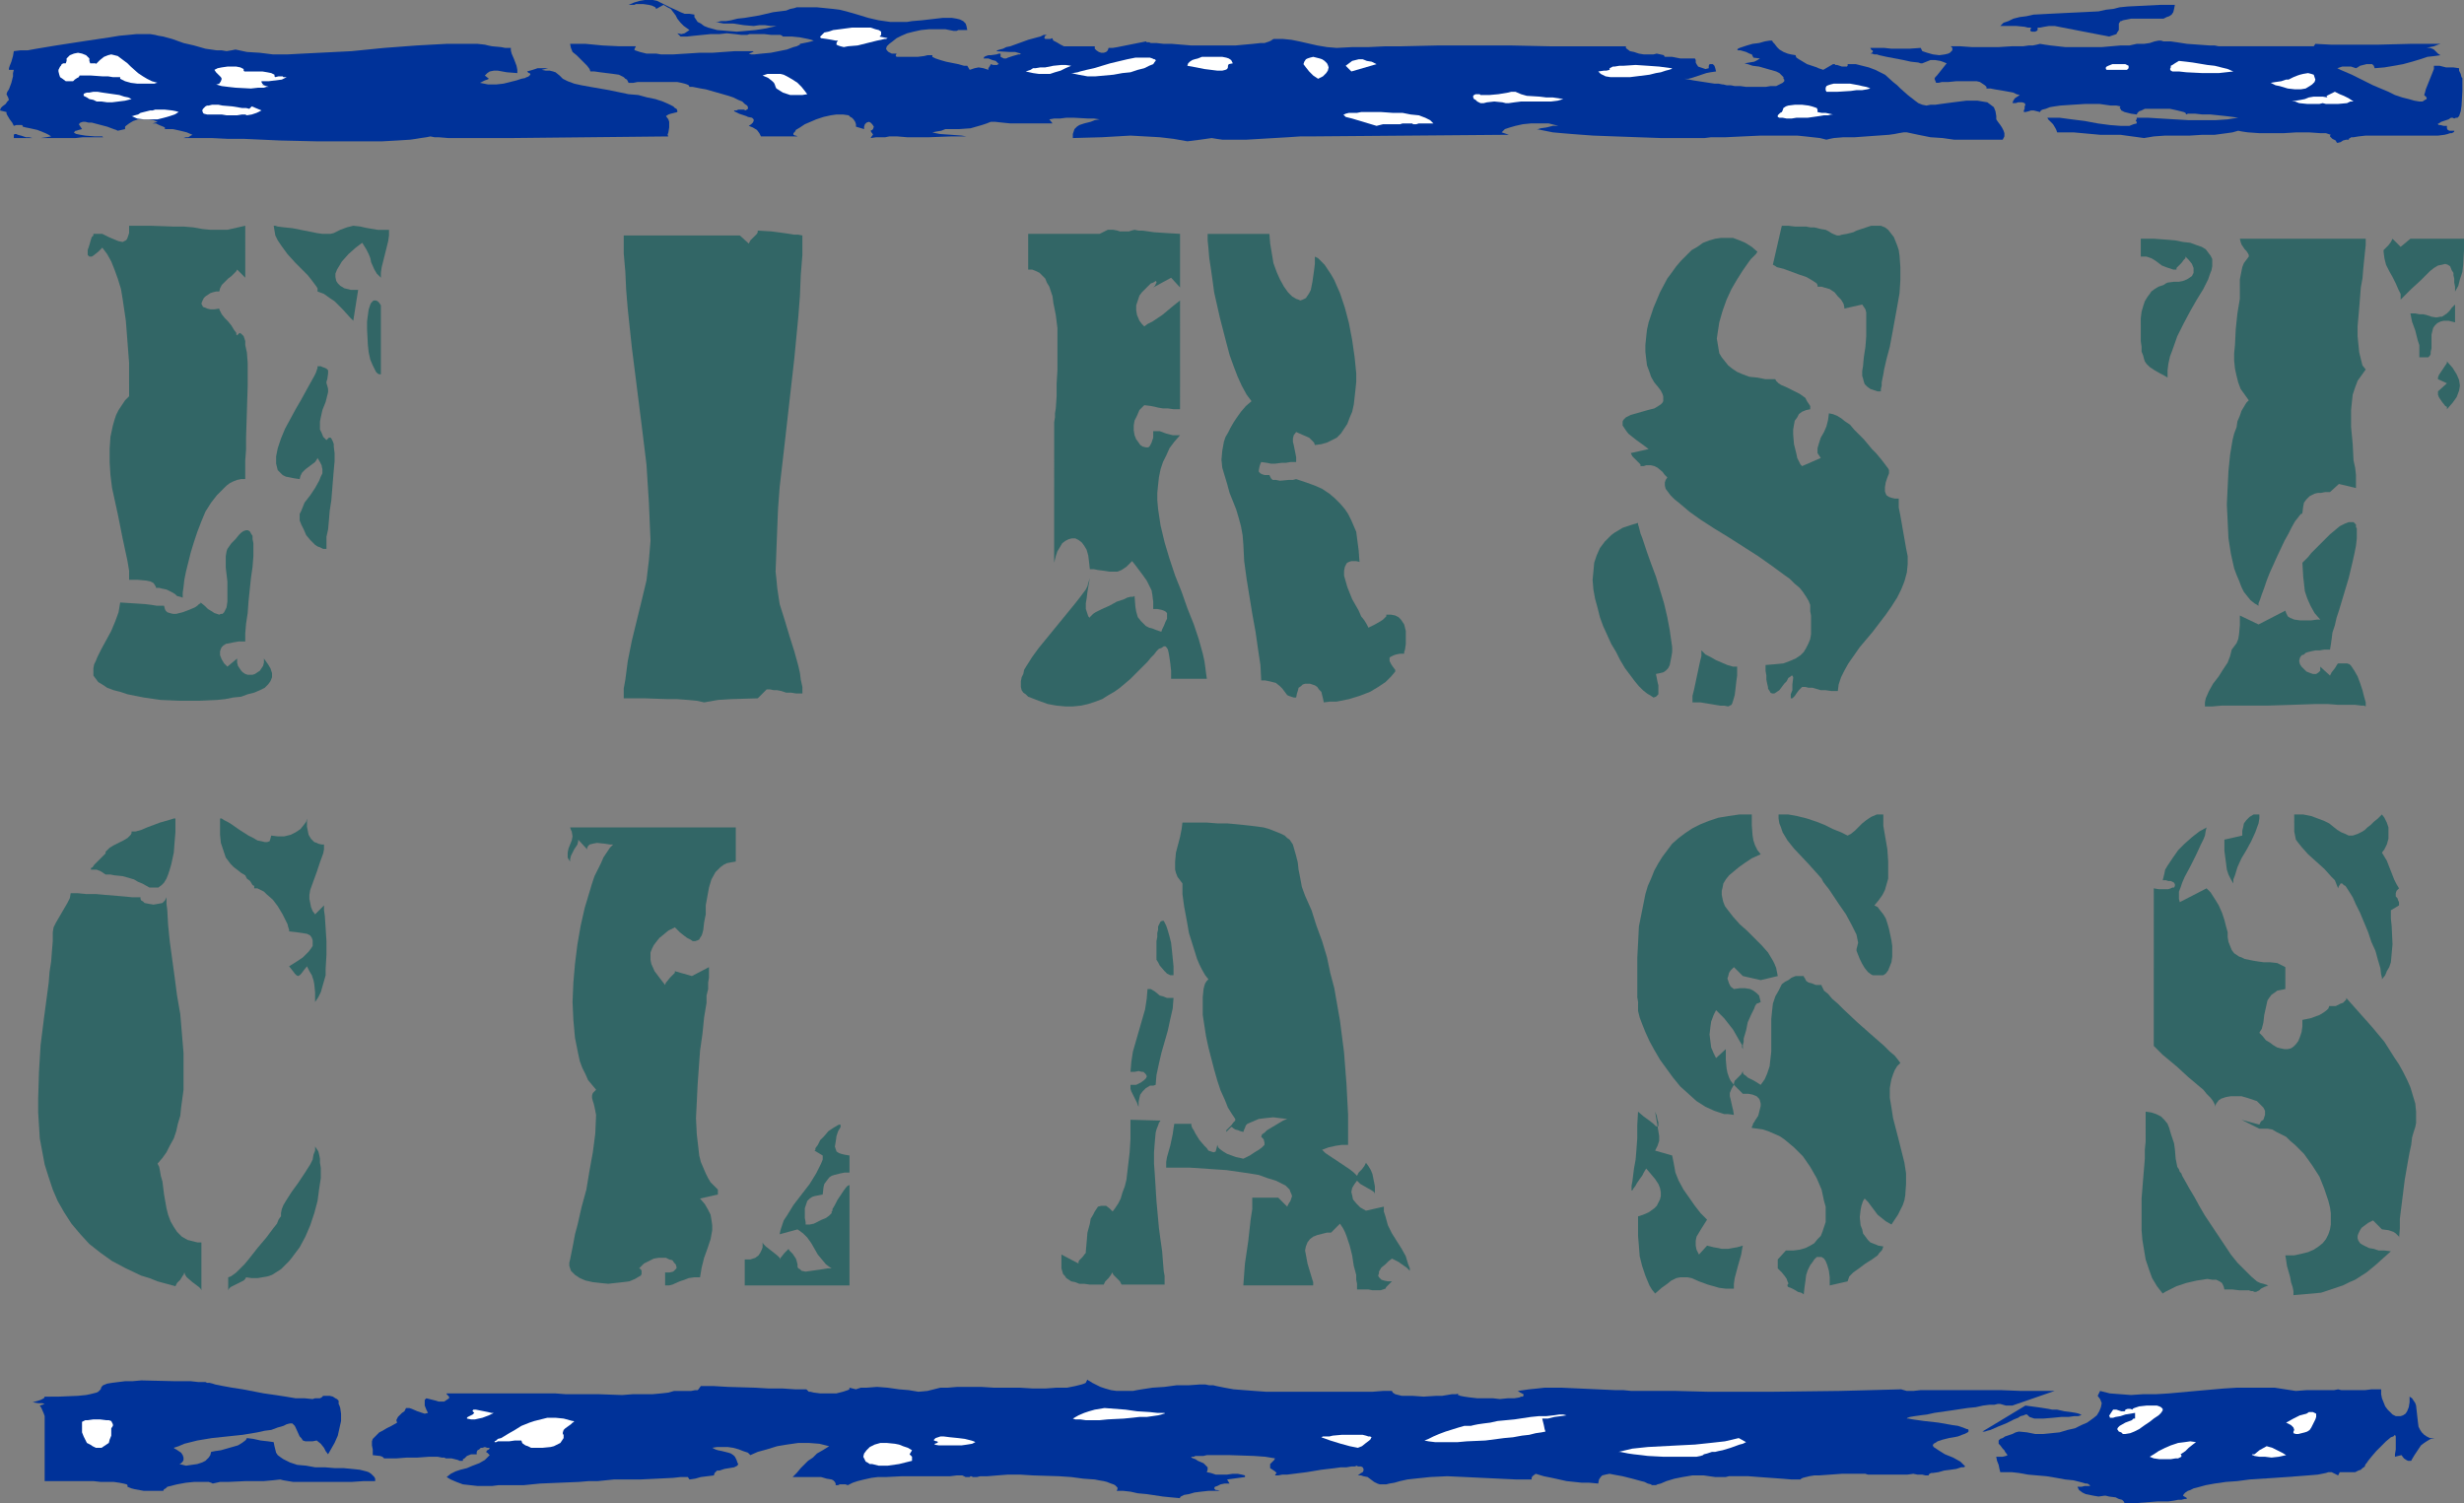 <?xml version="1.0" encoding="UTF-8" standalone="no"?>
<svg
   version="1.0"
   width="129.724mm"
   height="79.133mm"
   id="svg77"
   sodipodi:docname="First Class.wmf"
   xmlns:inkscape="http://www.inkscape.org/namespaces/inkscape"
   xmlns:sodipodi="http://sodipodi.sourceforge.net/DTD/sodipodi-0.dtd"
   xmlns="http://www.w3.org/2000/svg"
   xmlns:svg="http://www.w3.org/2000/svg">
  <rect width="100%" height="100%" fill="#808080" stroke="none"/>
  <sodipodi:namedview
     id="namedview77"
     pagecolor="#ffffff"
     bordercolor="#000000"
     borderopacity="0.25"
     inkscape:showpageshadow="2"
     inkscape:pageopacity="0.0"
     inkscape:pagecheckerboard="0"
     inkscape:deskcolor="#d1d1d1"
     inkscape:document-units="mm" />
  <defs
     id="defs1">
    <pattern
       id="WMFhbasepattern"
       patternUnits="userSpaceOnUse"
       width="6"
       height="6"
       x="0"
       y="0" />
  </defs>
  <path
     style="fill:#003299;fill-opacity:1;fill-rule:evenodd;stroke:none"
     d="m 111.989,15.673 0.97,0.485 1.293,0.485 1.454,0.323 1.778,0.323 3.717,0.646 3.878,0.808 1.939,0.162 1.778,0.485 1.616,0.323 1.454,0.485 1.131,0.485 0.97,0.485 0.323,0.323 0.323,0.162 0.162,0.323 v 0.323 l -0.646,0.162 -0.646,0.162 -0.485,0.162 -0.485,0.323 0.485,0.646 0.162,0.485 v 0.485 0.646 l -0.162,0.969 -0.162,0.485 0.162,0.323 -31.35,0.323 h -1.778 -1.939 -6.626 -2.101 l -1.939,-0.162 h -0.808 l -0.808,-0.162 -0.808,0.162 -1.131,0.162 -0.97,0.162 -1.131,0.162 -2.586,0.162 -2.909,0.162 h -3.07 -6.626 -3.555 l -7.11,-0.162 -7.11,-0.323 h -3.232 l -3.232,-0.162 h -2.909 -2.747 l 0.485,-0.162 h 0.485 l 0.485,-0.323 0.323,-0.162 -1.131,-0.485 -1.293,-0.323 -1.454,-0.323 h -1.616 v -0.323 l -0.323,-0.162 -0.808,-0.323 -0.646,-0.323 h -0.485 -0.162 l 0.97,-0.323 -0.808,-0.323 -0.97,-0.162 h -1.131 -0.97 l -0.97,0.323 -0.808,0.485 -0.646,0.485 -0.162,0.162 v 0.485 l -1.454,0.323 -0.323,-0.162 -0.485,-0.162 -1.293,-0.485 -3.07,-0.808 h -0.646 L 16.968,24.237 h -0.485 l -0.485,0.162 -0.162,0.162 -0.162,0.162 0.323,0.485 0.323,0.485 -0.646,0.162 -0.485,0.162 h -0.162 l -0.162,0.162 -0.162,0.162 0.162,0.162 0.323,0.162 0.808,0.162 0.97,0.162 1.939,0.162 h 0.808 0.646 l 0.162,0.162 v 0 0 h -0.323 -0.97 -0.646 -2.101 l -1.454,0.162 H 13.574 2.747 v -0.485 -0.162 l 0.162,-0.162 h 0.323 l 0.323,0.162 0.646,0.162 0.97,0.323 h 0.646 l 0.646,0.162 h 0.808 0.808 L 9.211,27.307 10.181,27.146 9.696,26.822 9.05,26.499 7.434,25.853 5.979,25.53 5.171,25.368 4.525,25.207 V 25.045 L 4.363,24.883 H 3.878 3.555 3.232 L 2.747,25.045 2.586,24.722 2.424,24.399 1.939,23.752 1.454,22.944 1.293,22.621 V 22.298 L 0,21.975 0.162,21.49 0.485,21.167 1.131,20.682 1.454,20.198 1.778,19.874 1.616,19.39 1.454,19.067 1.293,18.743 1.454,18.259 1.778,17.774 2.262,16.481 2.586,15.189 V 14.542 L 2.747,13.896 H 1.778 V 13.573 L 1.939,13.088 2.262,12.28 2.586,11.149 2.747,10.18 4.04,10.018 H 5.494 L 7.272,9.695 9.211,9.372 11.15,9.049 13.251,8.725 15.352,8.402 17.453,8.079 21.816,7.433 23.755,7.11 25.533,6.948 27.149,6.786 h 1.616 1.131 l 0.97,0.162 0.646,0.162 0.97,0.162 1.778,0.485 2.262,0.808 2.101,0.485 2.262,0.646 2.262,0.323 h 0.97 l 0.97,0.162 0.97,-0.162 0.808,-0.162 2.262,0.485 2.586,0.162 2.586,0.323 h 2.909 l 3.07,-0.162 3.232,-0.162 6.464,-0.323 6.464,-0.646 6.464,-0.485 2.909,-0.162 3.07,-0.162 h 2.747 2.586 0.808 l 1.454,0.162 0.646,0.162 0.808,0.162 1.778,0.162 0.808,0.162 h 1.131 v 0.485 l 0.162,0.646 0.485,1.131 0.485,1.293 0.162,0.808 v 0.646 l -2.101,-0.162 -1.778,-0.323 h -0.808 l -0.808,0.162 -0.485,0.323 -0.485,0.485 0.808,0.646 -0.323,0.162 -0.485,0.162 -0.97,0.485 1.616,0.323 h 1.616 l 1.454,-0.162 1.293,-0.323 1.293,-0.323 0.97,-0.323 0.808,-0.162 0.162,-0.162 h 0.162 l 0.323,-0.162 0.162,-0.162 0.162,-0.162 v 0 -0.162 l -0.162,-0.162 h -0.162 l -0.323,-0.323 1.131,-0.323 0.97,-0.323 h 2.101 l -1.293,0.323 0.808,0.162 h 0.808 l 0.646,0.162 0.485,0.162 0.808,0.646 0.323,0.323 z"
     id="path1" />
  <path
     style="fill:#003299;fill-opacity:1;fill-rule:evenodd;stroke:none"
     d="m 489.971,15.673 v 1.131 1.293 l -0.162,2.908 -0.162,1.131 -0.162,0.485 -0.162,0.485 -0.323,0.323 h -0.323 l -0.323,0.162 -0.323,-0.162 h -0.162 -0.162 l -0.485,0.323 -1.454,0.485 -0.485,0.323 h -0.162 v 0.162 l 0.162,0.162 h 0.323 l 0.646,0.162 h 0.646 v 0.485 l 0.162,0.323 0.323,0.162 h 0.162 0.323 0.485 v 0.162 l -0.162,0.162 -0.323,0.162 h -0.323 l -0.485,0.162 -0.646,0.162 -1.293,0.162 h -1.616 -12.766 l -1.454,0.162 -0.97,0.162 h -0.485 l -0.162,0.162 h -0.162 l -0.162,0.323 h -0.485 l -0.646,0.162 -0.485,0.323 -0.646,0.162 -0.162,-0.162 -0.162,-0.323 -0.323,-0.162 -0.323,-0.162 -0.485,-0.485 v -0.162 l 0.162,-0.162 -0.97,-0.323 h -1.131 l -2.262,-0.162 h -2.424 l -2.586,0.162 h -2.586 -2.262 l -2.262,-0.162 -1.131,-0.162 -0.808,-0.162 -1.131,0.323 -1.131,0.162 -2.424,0.323 h -2.424 l -2.586,0.162 h -4.848 l -2.262,0.162 -0.97,0.162 -0.97,0.162 -1.131,-0.162 -2.424,-0.323 -1.131,-0.162 h -0.485 -1.939 -1.616 l -1.778,-0.162 -3.555,-0.323 h -1.778 -1.454 l -0.162,-0.485 -0.162,-0.323 -0.485,-0.808 -0.646,-0.646 -0.323,-0.323 -0.162,-0.323 h 2.424 l 2.424,0.323 2.586,0.323 2.586,0.485 2.424,0.323 2.101,0.162 h 0.97 0.808 l 0.808,-0.323 0.646,-0.162 V 24.237 l -0.162,-0.162 v -0.162 l 0.162,-0.162 v 0 -0.323 h 2.262 l 2.586,0.162 5.494,0.323 h 2.747 2.586 l 2.424,-0.162 0.97,-0.162 1.131,-0.162 -1.131,-0.162 -1.293,-0.162 -3.07,-0.323 h -1.616 l -1.454,-0.162 h -1.454 l -0.323,0.162 -0.162,-0.323 -0.323,-0.162 -0.646,-0.162 -0.646,-0.162 -1.454,-0.323 h -1.778 -1.778 -0.808 -0.646 l -0.646,0.323 -0.485,0.162 -0.323,0.323 -0.162,0.323 -1.131,-0.162 -1.293,-0.323 -0.646,-0.323 -0.162,-0.323 -0.162,-0.162 0.162,-0.323 -0.808,-0.162 h -1.131 l -1.131,-0.162 -1.131,-0.162 h -2.747 l -2.586,0.162 -2.424,0.162 -1.131,0.162 -0.97,0.162 -0.808,0.323 -0.646,0.162 -0.323,0.162 -0.162,0.323 -1.293,-0.323 h -0.485 l -0.485,0.162 -0.646,0.162 h -0.323 V 21.975 l 0.162,-0.323 v -0.485 l 0.162,-0.323 -0.162,-0.323 -0.485,-0.162 h -0.808 l -0.485,0.162 h -0.646 l 0.162,-0.485 0.323,-0.485 0.97,-0.646 -0.646,-0.162 -0.646,-0.323 -1.778,-0.323 -1.939,-0.323 -0.808,-0.162 h -0.808 v -0.323 l -0.323,-0.323 -0.485,-0.323 -0.485,-0.323 -0.646,-0.162 h -0.646 -1.616 -1.778 l -1.616,0.162 h -1.293 l -0.646,0.162 h -0.485 l -0.323,-0.808 0.162,-0.323 0.323,-0.323 0.646,-0.808 0.646,-0.808 0.646,-0.808 -0.808,-0.323 -0.485,-0.162 -0.97,-0.162 h -0.485 -0.485 l -0.808,0.323 -0.808,0.323 h -0.323 l -0.485,-0.162 -1.454,-0.162 -1.454,-0.323 -3.394,-0.646 -1.454,-0.323 -0.485,-0.162 h -0.485 l -0.485,-0.162 h -0.323 l 0.323,-0.162 0.162,-0.162 v -0.162 -0.162 h -0.162 l -0.162,-0.162 -0.162,-0.323 h 2.747 l 1.454,0.162 h 1.293 2.262 l 2.262,-0.162 0.162,0.323 0.162,0.323 0.485,0.162 0.485,0.162 1.131,0.323 1.293,0.162 1.131,-0.162 0.646,-0.162 0.323,-0.162 0.323,-0.323 0.162,-0.162 V 9.533 l -0.323,-0.323 h 1.939 l 2.262,0.162 h 5.333 l 2.586,-0.162 h 2.262 l 1.131,-0.162 h 0.808 l 0.808,-0.162 0.646,-0.162 0.97,0.162 1.131,0.162 1.454,0.162 1.454,0.162 h 1.778 1.778 3.717 l 3.717,-0.323 h 1.778 l 1.454,-0.323 h 1.454 l 1.131,-0.162 0.97,-0.323 0.808,-0.162 v 0 h 0.485 l 0.485,0.162 h 0.646 0.808 l 1.131,0.162 2.101,0.323 2.262,0.162 2.262,0.162 h 0.97 l 0.808,0.162 h 0.808 0.646 17.453 l 0.323,-0.485 3.07,0.162 h 3.232 6.302 l 6.302,-0.162 h 3.07 2.909 l -0.485,0.162 -0.808,0.323 -0.808,0.162 -0.646,0.162 h 0.646 l 0.485,0.162 0.323,0.162 0.323,0.323 0.485,0.485 0.485,0.323 -1.131,0.162 -1.454,0.162 -1.454,0.485 -1.616,0.485 -1.778,0.485 -1.778,0.323 -1.939,0.323 -1.939,0.162 -0.162,-0.485 -0.323,-0.323 h -0.646 -0.485 l -1.293,0.323 -0.485,0.323 -0.323,0.162 -0.97,-0.323 h -0.97 -0.808 l -0.97,0.323 0.646,0.323 1.131,0.485 1.131,0.485 1.293,0.646 2.909,1.454 3.07,1.293 1.293,0.646 1.454,0.485 1.293,0.323 1.131,0.323 0.97,0.162 h 0.646 l 0.485,-0.323 0.323,-0.162 v -0.323 l -0.485,-0.485 0.162,-0.485 0.162,-0.646 0.646,-1.616 0.646,-1.616 0.323,-0.808 v -0.646 h 0.485 0.646 l 1.293,0.323 h 1.454 l 1.131,0.162 v 0.485 l 0.323,0.646 0.162,0.646 0.162,0.162 z"
     id="path2" />
  <path
     style="fill:#003299;fill-opacity:1;fill-rule:evenodd;stroke:none"
     d="m 398.505,27.792 h -2.586 -2.424 -4.686 l -2.262,-0.323 -2.424,-0.162 -2.424,-0.485 -2.262,-0.485 h -0.646 l -0.97,0.162 -0.808,0.162 -1.131,0.162 -2.262,0.162 -2.262,0.162 -2.262,0.162 h -2.262 l -1.939,0.162 -0.808,0.162 -0.646,0.162 -1.293,-0.323 -1.454,-0.162 -1.454,-0.162 -1.616,-0.162 h -3.555 -3.717 l -3.555,0.162 -3.394,0.162 h -1.454 -1.454 l -1.293,0.162 h -1.131 -7.595 l -4.525,-0.162 -4.525,-0.162 -4.363,-0.162 -2.262,-0.162 -2.101,-0.162 -1.939,-0.162 -1.778,-0.162 -1.616,-0.323 -1.616,-0.323 h 0.323 l 0.485,-0.162 1.131,-0.162 1.293,-0.323 h 0.646 0.485 l -1.939,-0.485 h -1.939 -1.616 l -1.616,0.162 -1.454,0.323 -1.131,0.323 -0.97,0.323 -0.646,0.646 1.454,0.485 -39.43,0.323 h -0.97 -1.131 l -2.424,0.162 -2.747,0.162 -2.747,0.162 -2.747,0.162 h -3.717 -1.131 l -1.131,-0.162 -0.97,-0.162 -1.131,0.162 -1.131,0.162 -1.293,0.162 -1.293,0.162 -2.747,-0.485 -2.747,-0.323 -2.909,-0.162 -2.909,-0.162 -5.656,0.323 -5.818,0.162 v -0.808 l 0.162,-0.485 0.162,-0.485 0.485,-0.485 0.485,-0.323 0.97,-0.323 0.646,-0.162 0.646,-0.162 0.808,-0.323 0.97,-0.162 -1.131,-0.162 h -1.131 l -2.909,-0.162 h -1.454 l -1.293,0.162 h -1.131 l -0.97,0.162 0.646,0.808 h -3.07 -3.717 -1.616 l -1.616,-0.162 -1.454,-0.162 h -0.485 -0.323 l -0.808,0.323 -0.97,0.323 -1.131,0.323 -1.131,0.323 -2.262,0.162 h -1.131 -0.97 -0.162 -0.485 l -0.808,0.323 -0.97,0.162 -0.808,0.162 0.646,0.162 0.808,0.162 2.262,0.162 2.101,0.162 0.97,0.162 h 0.646 -1.778 -1.939 l -4.363,0.162 H 180.507 l -1.939,-0.162 h -0.808 -0.808 l -0.808,0.162 h -0.808 -0.97 l -1.131,0.162 0.323,-0.485 0.162,-0.162 -0.162,-0.323 -0.162,-0.162 -0.162,-0.323 0.323,-0.162 0.162,-0.162 0.162,-0.485 -0.323,-0.485 -0.323,-0.323 -0.323,-0.162 -0.485,0.162 -0.162,0.162 -0.162,0.162 -0.162,0.485 v 0.485 l -1.616,-0.485 v -0.485 l -0.162,-0.485 -0.323,-0.485 -0.323,-0.323 -0.323,-0.162 -0.323,-0.323 -1.131,-0.162 h -1.293 l -1.131,0.162 -1.454,0.323 -1.454,0.485 -1.131,0.485 -1.131,0.485 -0.97,0.646 -0.808,0.485 -0.162,0.323 -0.162,0.162 -0.162,0.162 v 0.323 l 0.323,0.162 h 0.162 l 0.323,0.162 h 0.485 -7.757 l -0.162,-0.323 -0.162,-0.323 -0.485,-0.646 -0.808,-0.485 -0.808,-0.323 0.485,-0.323 0.323,-0.323 0.162,-0.323 v -0.162 -0.162 l -0.323,-0.323 -0.808,-0.162 -0.323,-0.162 -0.485,-0.162 -0.97,-0.323 -0.646,-0.323 -0.323,-0.162 V 21.975 h 0.485 l 0.323,-0.162 h 0.323 0.485 0.323 l 0.323,0.162 0.485,-0.323 v -0.323 l -0.162,-0.323 -0.485,-0.323 -0.485,-0.485 -0.808,-0.323 -0.97,-0.485 -0.97,-0.323 -2.262,-0.646 -2.262,-0.646 -0.97,-0.162 -0.808,-0.162 -0.808,-0.162 h -0.646 l -0.162,-0.323 -0.323,-0.162 -0.485,-0.162 -0.646,-0.162 -0.808,-0.162 h -0.97 -2.101 -1.939 -2.101 -0.808 l -0.808,0.162 h -0.97 l -0.162,-0.323 -0.162,-0.323 -0.323,-0.162 -0.323,-0.323 -0.97,-0.485 -1.131,-0.162 -2.586,-0.323 -1.131,-0.162 h -0.808 l -0.162,-0.485 -0.485,-0.646 -0.646,-0.646 -0.646,-0.646 -0.808,-0.808 -0.808,-0.646 -0.323,-0.808 -0.162,-0.808 h 1.616 1.454 l 3.394,0.323 3.394,0.162 h 3.232 l -0.162,0.323 -0.162,0.323 0.162,0.162 0.485,0.162 0.485,0.162 0.646,0.162 0.646,0.162 h 0.97 0.97 l 0.97,0.162 h 2.424 l 5.171,-0.323 h 2.586 l 2.262,-0.162 2.262,-0.162 h 0.808 2.586 0.162 l 0.162,0.162 h -0.162 l -0.323,0.162 -0.485,0.162 0.485,0.162 h 0.646 l 1.454,-0.162 1.778,-0.162 1.616,-0.323 1.616,-0.323 1.293,-0.485 0.646,-0.162 0.323,-0.162 0.323,-0.162 V 8.725 l 0.808,-0.162 0.808,-0.162 0.646,-0.162 0.485,-0.162 -0.485,-0.162 -0.646,-0.162 -1.616,-0.323 -1.616,-0.162 h -0.97 -0.646 -0.162 l -0.162,-0.162 -0.323,-0.162 h -0.485 -1.293 l -1.454,-0.162 h -2.909 l -0.485,0.162 h -1.131 l -1.293,-0.162 -1.616,-0.162 -1.454,0.162 h -1.778 l -3.232,0.323 -1.454,0.162 h -1.293 l -0.646,-0.646 0.808,0.162 0.646,-0.162 0.485,-0.323 0.485,-0.323 -1.131,-0.808 -0.646,-0.646 -0.646,-0.808 -0.323,-0.646 -0.485,-0.646 -0.485,-0.646 -0.646,-0.323 -0.808,-0.485 -1.454,0.808 -0.162,-0.323 -0.323,-0.162 -0.323,-0.162 -0.646,-0.162 -1.131,-0.162 h -0.646 -0.485 -0.323 l -0.323,0.162 h -0.485 -0.646 l 1.131,-0.485 1.131,-0.323 L 128.31,0 h 0.97 0.646 l 0.808,0.162 1.293,0.646 1.293,0.646 1.454,0.646 0.646,0.323 0.808,0.323 h 0.97 l 0.97,0.162 v 0.485 l 0.323,0.485 0.323,0.485 0.646,0.323 0.646,0.485 0.808,0.323 1.778,0.485 1.939,0.162 1.939,0.162 1.939,-0.162 1.778,-0.162 1.131,-0.162 0.97,-0.162 2.101,-0.485 h -1.131 l -1.131,-0.162 h -1.131 l -1.131,0.162 -1.939,-0.162 -2.101,-0.323 h -1.939 l -0.808,-0.162 -0.808,-0.162 h 0.485 l 0.646,-0.162 h 0.97 l 0.97,-0.162 1.293,-0.323 1.454,-0.162 2.909,-0.485 2.747,-0.646 1.293,-0.162 1.293,-0.162 0.808,-0.323 0.808,-0.162 0.485,-0.162 h 0.162 2.101 1.778 l 1.616,0.162 1.616,0.162 1.293,0.162 1.293,0.323 2.262,0.646 2.101,0.646 2.101,0.485 1.131,0.162 1.131,0.162 h 1.293 1.454 0.646 l 0.97,-0.162 1.939,-0.162 4.202,-0.485 h 1.778 l 0.97,0.162 0.646,0.162 0.646,0.323 0.485,0.485 0.162,0.485 0.162,0.808 h -0.97 -0.808 l -0.323,0.162 h -0.162 -0.485 l -1.616,-0.323 h -1.778 -1.454 l -1.616,0.162 -1.454,0.323 -1.293,0.323 -1.131,0.485 -0.97,0.485 -0.808,0.646 -0.646,0.485 -0.485,0.485 -0.162,0.485 0.162,0.323 0.323,0.323 0.646,0.323 h 0.485 0.485 l -0.162,0.323 v 0.162 l 0.162,0.162 h 0.485 0.323 1.939 1.454 l 1.293,-0.162 0.646,-0.162 h 0.323 0.485 0.162 v 0.162 0.162 l 0.323,0.162 0.323,0.162 0.97,0.323 1.131,0.323 2.424,0.485 1.131,0.323 h 0.323 0.323 l 0.485,0.808 0.485,-0.162 0.485,-0.162 0.808,-0.162 0.97,0.162 0.485,0.162 0.485,0.162 v -0.323 l 0.323,-0.485 0.162,-0.323 0.485,0.162 h 0.323 0.323 0.162 l 0.162,-0.162 h 0.162 l -0.323,-0.323 -0.323,-0.323 -0.646,-0.162 -0.808,-0.323 h -0.97 l 0.162,-0.323 0.323,-0.162 0.485,-0.162 h 0.485 l 1.131,-0.162 0.485,-0.162 h 0.323 v 0.323 0.323 l 0.323,0.162 0.323,0.162 h 0.323 0.162 l 0.323,-0.162 0.97,-0.323 1.131,-0.323 h 0.323 l 0.162,-0.162 -1.131,-0.323 h -1.131 l -2.747,-0.162 h 0.162 l 0.162,-0.162 0.485,-0.162 0.646,-0.162 0.646,-0.323 0.808,-0.162 1.778,-0.646 1.778,-0.646 1.778,-0.485 0.646,-0.162 0.646,-0.323 h 0.323 0.323 l -0.323,0.162 -0.162,0.323 v 0.162 l 0.162,0.162 h 0.162 0.323 0.485 l 0.485,-0.162 v 0.162 l 0.162,0.323 0.646,0.323 0.808,0.485 0.646,0.323 h 6.141 v 0.485 l 0.323,0.323 0.485,0.323 0.485,0.162 h 0.485 l 0.485,-0.162 0.323,-0.323 0.162,-0.485 h 0.808 l 0.97,-0.162 4.04,-0.808 0.808,-0.162 0.808,-0.162 0.162,0.162 h 0.162 0.323 l 0.323,0.162 h 1.131 l 1.454,0.162 h 1.616 l 1.939,0.162 1.939,0.162 h 2.262 6.464 l 1.778,-0.162 1.778,-0.162 1.454,-0.162 h 0.808 l 0.485,-0.162 0.485,-0.162 0.323,-0.162 0.485,-0.323 h 0.646 1.293 l 1.616,0.162 1.616,0.323 3.555,0.808 1.939,0.323 1.939,0.162 3.07,-0.162 h 3.232 l 3.394,-0.162 h 3.232 l 7.11,-0.162 h 14.706 l 7.595,0.162 h 15.19 v 0.323 l 0.162,0.162 0.646,0.485 0.808,0.162 0.97,0.323 0.97,0.162 h 1.131 0.808 l 0.646,-0.162 1.454,0.323 v 0.162 l 0.162,0.162 h 0.646 0.808 l 0.808,0.162 0.808,0.162 h 0.808 2.101 l 0.162,0.323 v 0.485 l 0.162,0.323 0.323,0.485 0.485,0.162 0.485,0.162 0.485,0.162 0.646,-0.162 V 13.25 13.088 l 0.162,-0.323 h 0.323 0.323 l 0.323,0.323 0.162,0.485 0.162,0.646 -1.131,0.162 -0.808,0.162 -1.454,0.485 -1.454,0.485 -0.646,0.162 h -0.808 l 0.97,0.162 0.808,0.162 2.101,0.323 2.101,0.323 h 0.808 l 0.808,0.162 h 0.162 l 0.646,0.162 h 0.808 l 0.808,0.162 h 1.131 l 1.131,0.162 h 2.586 1.293 l 0.97,-0.162 h 1.131 l 0.646,-0.323 0.646,-0.323 0.323,-0.323 v -0.323 l -0.162,-0.162 V 15.35 l -0.323,-0.323 -0.162,-0.162 -0.323,-0.323 -0.646,-0.323 -1.131,-0.323 -1.131,-0.323 -1.131,-0.323 -1.293,-0.162 -0.97,-0.323 -0.646,-0.162 0.97,-0.162 0.97,-0.162 0.646,-0.323 0.485,-0.323 -1.293,-0.162 -0.162,-0.323 -0.162,-0.323 -0.485,-0.162 -0.646,-0.323 -1.131,-0.323 h -0.485 l -0.162,-0.162 v 0 l 0.162,-0.162 0.323,-0.162 0.485,-0.162 0.97,-0.323 1.131,-0.323 1.293,-0.162 1.131,-0.323 0.97,-0.162 h 0.323 0.162 l 0.162,0.323 0.323,0.323 0.485,0.646 0.485,0.485 0.808,0.485 0.808,0.323 0.646,0.162 0.97,0.162 v 0.162 l 0.162,0.323 0.485,0.323 0.808,0.485 0.808,0.485 1.939,0.646 0.323,0.162 0.485,0.162 0.485,0.162 1.939,-1.131 h 0.323 l 0.162,0.162 h 0.323 l 0.485,0.162 0.485,0.162 h 0.485 0.485 l 0.162,-0.162 v -0.323 h 1.616 l 1.293,0.323 1.293,0.323 1.293,0.485 0.97,0.485 0.97,0.485 1.616,1.454 0.808,0.646 0.646,0.646 1.454,1.293 1.454,1.131 0.646,0.485 0.808,0.323 0.808,0.162 0.808,-0.162 h 0.97 l 1.131,-0.162 2.424,-0.323 2.586,-0.323 h 1.131 1.131 l 0.97,0.162 0.97,0.162 0.646,0.485 0.646,0.485 0.323,0.808 0.162,0.969 v 0.646 l 0.323,0.485 0.485,0.646 0.323,0.485 0.323,0.646 0.162,0.485 v 0.646 z"
     id="path3" />
  <path
     style="fill:#ffffff;fill-opacity:1;fill-rule:evenodd;stroke:none"
     d="m 455.711,15.673 -0.323,0.162 h -0.485 l -0.97,0.323 -1.131,0.162 -0.97,0.162 0.97,0.485 0.808,0.162 1.616,0.485 1.454,0.162 h 1.131 l 0.97,-0.162 0.808,-0.485 0.485,-0.323 0.485,-0.485 0.162,-0.485 -0.162,-0.485 -0.162,-0.485 -0.485,-0.162 -0.646,-0.162 -0.97,0.162 -0.646,0.162 -0.485,0.162 -0.808,0.323 z"
     id="path4" />
  <path
     style="fill:#ffffff;fill-opacity:1;fill-rule:evenodd;stroke:none"
     d="m 459.428,19.39 -0.808,0.323 -0.808,0.162 -0.97,0.162 -0.808,0.162 h 0.646 l 0.808,0.323 1.616,0.162 h 1.778 0.646 l 0.646,-0.162 0.646,0.162 h 0.808 1.616 l 1.778,-0.162 0.646,-0.323 h 0.646 l -0.97,-0.646 -0.97,-0.485 -0.808,-0.323 -0.97,-0.485 -0.646,0.323 -0.646,0.323 -0.323,0.162 v 0.162 l 0.162,0.162 -0.97,-0.162 h -0.97 -0.323 -0.485 z"
     id="path5" />
  <path
     style="fill:#ffffff;fill-opacity:1;fill-rule:evenodd;stroke:none"
     d="m 432.28,14.219 h 1.293 l 1.454,0.162 3.232,0.162 h 3.232 l 1.454,-0.162 1.454,-0.162 -1.131,-0.485 -1.293,-0.323 -1.293,-0.323 -1.454,-0.162 -2.909,-0.485 -1.293,-0.162 -1.454,-0.162 -0.808,0.485 -0.485,0.323 -0.323,0.162 v 0.323 l -0.162,0.323 0.162,0.323 z"
     id="path6" />
  <path
     style="fill:#003299;fill-opacity:1;fill-rule:evenodd;stroke:none"
     d="m 408.848,5.171 h -1.131 l -0.97,0.162 -0.808,0.162 h -0.323 -0.162 v 0.485 l -0.162,0.162 -0.323,0.162 h -0.323 -0.323 L 404,6.14 V 5.978 l 0.162,-0.485 h -0.646 l -0.646,-0.162 -1.616,-0.162 h -1.778 -1.454 l 0.646,-0.646 0.97,-0.323 0.97,-0.485 1.293,-0.323 1.293,-0.162 1.454,-0.323 3.07,-0.162 3.232,-0.162 3.394,-0.162 3.232,-0.162 1.454,-0.323 1.454,-0.162 1.293,-0.323 1.616,-0.162 3.232,-0.162 3.232,-0.162 h 2.909 l -0.162,0.808 -0.162,0.646 -0.323,0.485 -0.485,0.323 -0.485,0.162 -0.646,0.323 h -1.293 -1.778 -1.616 -1.778 l -1.616,0.323 -0.323,0.162 h -0.162 l -0.323,0.485 v 0.323 0.485 0.485 l -0.323,0.485 -0.162,0.323 -0.485,0.162 -0.485,0.162 -0.485,0.162 z"
     id="path7" />
  <path
     style="fill:#ffffff;fill-opacity:1;fill-rule:evenodd;stroke:none"
     d="m 419.19,13.896 h 4.04 l 0.323,-0.323 v -0.162 -0.323 l -0.323,-0.162 -0.323,-0.162 h -0.485 -0.97 -1.131 l -0.808,0.323 -0.323,0.162 -0.162,0.162 v 0.323 z"
     id="path8" />
  <path
     style="fill:#ffffff;fill-opacity:1;fill-rule:evenodd;stroke:none"
     d="m 354.55,22.298 -0.323,0.162 -0.323,0.323 -0.162,0.162 v 0 0.323 l 0.323,0.162 h 0.646 l 0.808,0.162 h 0.97 l 0.97,-0.162 h 2.262 l 2.262,-0.323 0.97,-0.162 h 0.808 l 0.646,-0.162 h 0.323 l -1.454,-0.323 h -0.808 l -0.808,-0.162 V 21.975 21.813 l -0.162,-0.323 -0.485,-0.162 -0.485,-0.162 -0.646,-0.162 -1.293,-0.162 h -1.454 l -1.293,0.162 -0.485,0.162 -0.485,0.323 -0.162,0.485 z"
     id="path9" />
  <path
     style="fill:#ffffff;fill-opacity:1;fill-rule:evenodd;stroke:none"
     d="m 363.438,18.259 h 1.131 1.131 l 2.586,-0.162 1.131,-0.162 h 1.131 l 0.97,-0.162 0.646,-0.162 -0.323,-0.162 -0.485,-0.162 -0.808,-0.162 -0.646,-0.162 -1.778,-0.323 h -1.616 -1.616 l -0.646,0.162 -0.485,0.162 -0.323,0.162 -0.162,0.323 v 0.485 z"
     id="path10" />
  <path
     style="fill:#ffffff;fill-opacity:1;fill-rule:evenodd;stroke:none"
     d="m 323.038,13.088 h -0.808 l -0.97,0.162 h -0.323 l -0.323,0.162 -0.323,0.162 v 0.323 l -0.646,0.162 h -0.485 l -1.131,0.162 0.485,0.485 0.97,0.485 0.97,0.162 h 1.131 1.293 1.454 l 2.586,-0.323 1.293,-0.162 1.293,-0.323 0.97,-0.162 0.97,-0.323 0.646,-0.162 0.485,-0.162 0.162,-0.162 h -0.162 v 0 l -2.424,-0.323 -2.262,-0.162 -2.424,-0.162 z"
     id="path11" />
  <path
     style="fill:#ffffff;fill-opacity:1;fill-rule:evenodd;stroke:none"
     d="m 301.545,18.259 h -0.808 l -0.646,0.162 -1.939,0.323 -1.778,0.162 h -1.778 l -0.162,-0.162 h -0.323 -0.485 l -0.323,0.162 -0.162,0.162 v 0.162 0.162 l 0.162,0.323 0.323,0.162 0.323,0.323 0.646,0.323 h 0.646 l 0.646,-0.162 1.454,-0.162 1.616,0.162 0.646,0.162 h 0.646 l 1.131,-0.162 1.293,-0.162 h 3.07 1.454 1.454 l 1.293,-0.162 1.131,-0.323 -0.97,-0.162 -1.131,-0.162 h -1.293 l -1.293,-0.162 -2.586,-0.162 -1.131,-0.323 z"
     id="path12" />
  <path
     style="fill:#ffffff;fill-opacity:1;fill-rule:evenodd;stroke:none"
     d="m 272.619,22.298 h -1.778 l -0.808,0.162 h -0.646 -0.485 -0.485 l -0.646,0.162 -0.323,0.162 h -0.162 l 0.162,0.162 0.323,0.323 0.646,0.162 0.646,0.162 1.616,0.485 1.616,0.485 1.616,0.485 0.646,-0.162 0.646,-0.162 h 1.454 1.293 0.646 l 0.485,-0.162 h 1.454 0.485 l 0.162,0.162 h 0.323 0.323 l 0.485,-0.162 h 2.909 l -0.646,-0.646 -0.97,-0.485 -1.293,-0.485 -1.616,-0.162 -1.616,-0.323 h -1.939 l -2.262,-0.162 z"
     id="path13" />
  <path
     style="fill:#ffffff;fill-opacity:1;fill-rule:evenodd;stroke:none"
     d="m 267.771,13.088 0.323,0.323 0.323,0.323 0.323,0.323 0.162,0.162 5.01,-1.454 -0.97,-0.485 -0.97,-0.162 -0.808,-0.323 h -0.808 l -0.646,0.162 -0.646,0.162 -0.646,0.485 z"
     id="path14" />
  <path
     style="fill:#ffffff;fill-opacity:1;fill-rule:evenodd;stroke:none"
     d="m 259.368,12.765 0.485,0.646 0.646,0.808 0.808,0.808 0.97,0.646 0.97,-0.485 0.646,-0.646 0.323,-0.485 0.162,-0.646 -0.162,-0.485 -0.162,-0.323 -0.485,-0.485 -0.485,-0.323 -0.485,-0.162 -0.646,-0.162 -0.646,-0.162 -0.646,0.162 -0.485,0.162 -0.323,0.162 -0.323,0.485 z"
     id="path15" />
  <path
     style="fill:#ffffff;fill-opacity:1;fill-rule:evenodd;stroke:none"
     d="m 236.259,13.088 1.778,0.323 1.616,0.323 1.293,0.162 1.293,0.162 h 0.97 l 0.646,-0.162 0.323,-0.162 0.162,-0.323 v -0.323 l 0.162,-0.323 0.808,-0.162 -0.162,-0.323 -0.162,-0.323 -0.485,-0.323 -0.485,-0.162 -0.808,-0.162 h -0.808 -1.454 -1.778 l -0.808,0.323 -0.646,0.162 -0.485,0.162 -0.485,0.323 -0.323,0.323 z"
     id="path16" />
  <path
     style="fill:#ffffff;fill-opacity:1;fill-rule:evenodd;stroke:none"
     d="m 214.928,14.219 -0.485,0.162 -0.97,0.162 h -0.323 l 1.454,0.323 1.778,0.323 h 1.616 l 1.778,-0.162 1.778,-0.162 1.778,-0.323 1.616,-0.162 1.454,-0.485 1.293,-0.323 0.97,-0.485 0.808,-0.323 0.323,-0.485 0.162,-0.162 v -0.162 l -0.162,-0.162 h -0.162 l -0.323,-0.162 -0.485,-0.162 h -0.485 -0.646 -1.778 l -1.616,0.323 -3.394,0.808 -3.232,0.969 -1.454,0.323 z"
     id="path17" />
  <path
     style="fill:#ffffff;fill-opacity:1;fill-rule:evenodd;stroke:none"
     d="m 206.04,13.573 h -0.485 l -0.485,0.323 -0.485,0.162 -0.485,0.162 1.454,0.323 1.131,0.162 h 1.293 0.97 l 0.97,-0.323 1.131,-0.323 0.97,-0.485 1.131,-0.485 -1.131,-0.162 h -0.808 l -1.616,0.162 -0.808,0.162 -0.808,0.162 h -0.97 z"
     id="path18" />
  <path
     style="fill:#ffffff;fill-opacity:1;fill-rule:evenodd;stroke:none"
     d="m 163.377,7.594 1.131,0.162 0.97,0.162 0.808,0.162 h 0.485 l -0.162,0.162 -0.162,0.323 v 0.323 l 0.323,0.162 0.485,0.162 0.646,0.162 0.808,-0.162 1.939,-0.162 1.939,-0.485 1.939,-0.485 0.808,-0.162 0.646,-0.162 h 0.323 l 0.323,-0.162 -1.616,-0.323 0.323,-0.323 V 6.463 6.302 L 174.851,5.978 174.205,5.817 173.235,5.494 h -1.131 -1.131 -1.454 l -2.424,0.323 -1.293,0.162 -0.97,0.323 -0.808,0.162 -0.485,0.485 -0.323,0.323 v 0.162 z"
     id="path19" />
  <path
     style="fill:#ffffff;fill-opacity:1;fill-rule:evenodd;stroke:none"
     d="m 154.489,17.612 1.293,0.808 1.454,0.485 h 0.646 0.97 0.808 l 0.97,-0.162 -0.485,-0.646 -0.646,-0.808 -0.808,-0.808 -0.97,-0.646 -1.131,-0.646 -0.646,-0.323 -0.646,-0.162 h -0.808 -0.808 -0.97 l -0.97,0.323 1.131,0.485 0.808,0.646 0.323,0.323 0.162,0.323 0.162,0.485 z"
     id="path20" />
  <path
     style="fill:#ffffff;fill-opacity:1;fill-rule:evenodd;stroke:none"
     d="m 44.117,15.673 -0.162,0.485 -0.323,0.485 -0.485,0.162 h -0.162 l 1.131,0.323 1.293,0.162 1.454,0.162 3.07,0.162 1.454,-0.162 h 1.131 l 0.485,-0.162 h 0.485 l -1.454,-0.485 0.323,0.162 h 0.162 0.162 -0.162 l -0.323,-0.323 -0.162,-0.323 v -0.162 h 1.454 l 1.293,-0.162 1.293,-0.162 0.97,-0.485 h -0.646 l -0.162,-0.162 h -0.323 -0.485 l -0.646,0.162 -0.162,-0.162 v -0.323 l -0.646,-0.323 -0.808,-0.162 -0.97,-0.162 h -3.555 l -0.162,-0.162 V 13.734 L 47.834,13.411 47.026,13.25 h -0.808 -0.97 l -1.131,0.162 -0.808,0.162 -0.646,0.323 0.323,0.485 0.485,0.485 0.485,0.485 z"
     id="path21" />
  <path
     style="fill:#ffffff;fill-opacity:1;fill-rule:evenodd;stroke:none"
     d="m 42.662,20.844 h -0.485 l -0.646,0.162 h -0.323 l -0.323,0.162 -0.485,0.485 -0.162,0.323 0.162,0.485 0.162,0.162 0.646,0.162 h 0.97 0.485 1.454 l 0.97,0.162 h 1.131 0.97 l 0.97,-0.162 h 0.646 l 0.323,0.162 0.97,-0.162 0.97,-0.323 0.97,-0.485 -1.939,-0.808 -0.485,0.485 -0.646,-0.162 h -0.323 -0.485 l -1.939,-0.323 -1.939,-0.162 -0.808,-0.162 z"
     id="path22" />
  <path
     style="fill:#ffffff;fill-opacity:1;fill-rule:evenodd;stroke:none"
     d="m 11.635,14.219 0.162,0.646 0.162,0.485 0.485,0.323 0.646,0.485 h 1.454 l 0.323,-0.323 0.485,-0.323 0.323,-0.162 0.162,-0.323 h 2.262 l 2.262,0.162 h 1.131 l 0.97,0.162 h 0.808 0.646 v 0.323 l 0.323,0.162 0.323,0.162 0.323,0.162 1.131,0.323 1.293,0.162 h 1.293 1.131 0.97 l 0.485,-0.162 h 0.162 l -1.131,-0.323 -0.97,-0.485 -0.808,-0.485 -0.97,-0.646 -1.454,-1.293 -0.646,-0.646 -0.646,-0.485 -0.646,-0.485 -0.646,-0.485 -0.646,-0.162 -0.646,-0.162 -0.646,0.162 -0.808,0.323 -0.808,0.646 -0.808,0.808 v -0.162 h -0.323 -0.323 -0.485 l -0.162,-0.485 v -0.485 l -0.323,-0.323 -0.323,-0.323 -0.808,-0.323 -0.808,-0.162 -0.808,0.162 -0.808,0.323 -0.323,0.323 -0.323,0.323 v 0.485 l -0.162,0.485 h -0.485 l -0.323,0.162 -0.162,0.323 -0.162,0.162 -0.323,0.646 z"
     id="path23" />
  <path
     style="fill:#ffffff;fill-opacity:1;fill-rule:evenodd;stroke:none"
     d="m 18.584,18.259 -0.808,0.162 h -0.485 l -0.485,0.162 -0.162,0.162 v 0.323 l 0.323,0.162 0.323,0.162 0.485,0.323 0.808,0.162 0.646,0.323 h 0.97 l 1.131,0.162 h 0.97 l 1.293,-0.162 1.293,-0.162 1.293,-0.323 -0.646,-0.323 -0.808,-0.162 -0.97,-0.323 -1.131,-0.162 -2.262,-0.323 -0.97,-0.162 z"
     id="path24" />
  <path
     style="fill:#ffffff;fill-opacity:1;fill-rule:evenodd;stroke:none"
     d="m 30.381,21.975 h -0.485 l -0.646,0.162 -1.293,0.323 -0.485,0.323 -0.646,0.162 -0.485,0.162 h -0.162 l 1.131,0.485 1.293,0.162 h 1.293 1.454 l 1.293,-0.323 1.131,-0.323 0.97,-0.323 0.808,-0.485 -0.485,-0.162 -0.808,-0.162 -1.454,-0.162 h -1.454 -0.485 z"
     id="path25" />
  <path
     style="fill:#003299;fill-opacity:1;fill-rule:evenodd;stroke:none"
     d="m 397.697,286.967 v 0.323 l 0.323,0.323 0.485,0.646 0.323,0.323 0.162,0.323 0.485,0.646 -0.323,0.162 -0.646,0.162 h -1.293 l 0.162,0.808 0.323,0.808 0.162,0.808 0.162,0.646 h 0.485 0.485 1.293 l 1.454,0.162 1.778,0.323 3.717,0.323 1.939,0.323 1.778,0.323 1.616,0.162 1.293,0.323 1.131,0.323 h 0.323 l 0.323,0.162 0.162,0.162 h 0.162 l -0.162,0.162 h -0.162 -0.323 -0.485 l -0.646,0.162 h -0.808 l 0.162,0.323 0.162,0.323 0.646,0.485 0.646,0.323 0.808,0.162 0.808,0.162 0.97,0.162 1.131,-0.162 h 0.323 l 0.646,0.162 1.293,0.162 0.646,0.323 0.646,0.162 0.323,0.323 0.162,0.323 h 0.97 0.646 0.808 l 2.101,-0.162 2.101,-0.162 h 2.101 l 1.131,-0.162 0.808,-0.162 h 0.646 l 0.646,-0.162 h 0.323 l 0.162,-0.162 -0.808,-0.485 0.162,-0.323 0.323,-0.323 0.485,-0.323 0.485,-0.162 0.646,-0.323 0.646,-0.162 1.778,-0.485 1.778,-0.323 2.262,-0.323 2.262,-0.162 2.424,-0.323 5.01,-0.323 2.262,-0.162 2.262,-0.162 2.101,-0.162 1.939,-0.162 1.616,-0.323 0.485,-0.162 h 0.646 l 1.293,0.646 0.323,-0.646 h 1.616 0.808 0.646 l 0.646,-0.323 0.485,-0.162 0.323,-0.323 0.485,-0.323 v -0.162 l 0.162,-0.323 0.162,-0.162 0.323,-0.485 0.646,-0.808 0.97,-1.131 0.97,-0.969 0.97,-0.969 0.97,-0.808 0.485,-0.162 0.323,-0.323 0.162,0.323 v 0.485 0.969 1.131 l -0.162,0.969 v 0.485 l 1.293,-0.323 0.485,0.646 0.485,0.323 0.323,0.162 h 0.323 0.323 l 0.162,-0.323 0.485,-0.808 0.646,-0.969 0.646,-0.969 0.646,-0.485 0.485,-0.323 0.808,-0.485 0.808,-0.162 h -0.97 l -0.646,-0.323 -0.485,-0.323 -0.485,-0.485 -0.323,-0.485 -0.323,-0.646 -0.162,-1.293 -0.162,-1.454 -0.162,-1.454 -0.162,-0.485 -0.323,-0.485 -0.323,-0.485 -0.485,-0.323 v 1.131 l -0.162,0.969 -0.323,0.808 -0.323,0.485 -0.485,0.323 -0.485,0.162 h -0.485 -0.485 l -0.646,-0.323 -0.485,-0.485 -0.485,-0.485 -0.485,-0.646 -0.323,-0.808 -0.323,-0.808 -0.162,-0.808 v -0.969 h -0.97 -0.97 l -1.293,0.162 h -1.293 -1.293 -1.131 -0.97 l -0.646,-0.162 -0.808,0.162 h -0.97 -4.525 l -2.101,0.162 -2.101,-0.323 -2.101,-0.323 h -2.424 -2.586 -2.586 l -2.586,0.162 -5.494,0.485 -5.333,0.485 -2.586,0.162 h -2.586 l -2.424,0.162 -2.101,-0.162 -2.101,-0.162 -1.939,-0.485 -0.485,0.969 0.485,0.646 0.323,0.808 -0.162,0.808 -0.323,0.808 -0.485,0.808 -0.808,0.646 -1.131,0.808 -1.131,0.485 -1.293,0.646 -1.454,0.323 -1.616,0.485 -1.616,0.162 -1.616,0.162 h -1.616 l -1.616,-0.323 -1.616,-0.162 -0.646,0.162 -0.646,0.323 -1.454,0.485 -0.485,0.323 -0.485,0.162 -0.323,0.323 z"
     id="path26" />
  <path
     style="fill:#003299;fill-opacity:1;fill-rule:evenodd;stroke:none"
     d="m 138.976,276.465 v 0 l -0.162,0.162 h -0.485 l -0.808,0.162 h -0.808 -1.616 -0.97 l -1.131,0.323 -1.454,0.162 -1.778,0.162 h -1.778 -2.101 l -2.101,0.162 -4.525,-0.162 h -4.525 -2.101 l -2.101,-0.162 h -1.939 -1.939 -1.616 -1.293 -14.867 v 0.162 l 0.323,0.323 0.162,0.162 v 0.323 l -0.485,0.323 -0.485,0.323 h -0.485 -0.646 l -0.485,-0.162 -0.646,-0.162 -1.293,-0.323 -0.323,0.323 v 0.323 0.808 l 0.323,0.808 0.323,0.646 -0.646,0.162 -0.485,-0.162 -0.97,-0.323 -1.131,-0.485 -0.485,-0.162 h -0.646 l -0.162,0.323 -0.162,0.323 -0.485,0.323 -0.323,0.323 -0.485,0.485 -0.162,0.323 -0.162,0.323 0.162,0.485 -1.131,0.646 -0.97,0.485 -0.808,0.485 -0.646,0.323 -0.485,0.485 -0.323,0.323 -0.323,0.323 -0.162,0.162 -0.162,0.485 v 0.808 l 0.162,0.808 v 0.646 0.485 l 1.454,0.162 0.485,0.162 0.162,0.162 0.162,0.162 h 0.808 0.808 0.808 l 2.101,-0.162 h 2.101 l 2.262,-0.162 h 1.778 l 0.808,0.162 H 88.395 l 0.323,0.162 h 0.162 0.646 0.323 l 0.646,0.162 0.646,0.162 0.323,0.162 h 0.646 v -0.323 l 0.323,-0.162 0.485,-0.485 0.808,-0.323 h 1.131 v -0.485 l 0.162,-0.323 0.323,-0.162 0.323,-0.323 h 0.323 l 0.485,-0.162 0.485,0.162 h 0.485 l -0.162,0.323 -0.323,0.162 -0.162,0.162 v 0.162 0.162 h 0.162 l 0.323,0.323 0.162,0.162 -0.97,0.969 -1.131,0.646 -1.293,0.485 -1.131,0.485 -1.293,0.323 -0.97,0.323 -0.97,0.485 -0.808,0.646 0.808,0.485 1.131,0.485 1.293,0.485 1.454,0.162 1.454,0.162 h 1.454 1.454 l 1.293,-0.162 h 1.293 0.323 0.162 1.939 1.293 l 1.616,-0.162 1.616,-0.162 3.878,-0.162 3.878,-0.162 1.939,-0.162 h 1.778 l 1.616,-0.162 1.616,-0.162 h 1.131 0.97 1.454 1.616 l 3.394,-0.162 3.232,-0.162 1.454,-0.162 h 1.454 l 0.323,0.485 1.131,-0.162 1.131,-0.323 1.293,-0.162 1.293,-0.162 0.162,-0.485 0.162,-0.162 0.323,-0.323 h 0.485 l 0.97,-0.323 0.97,-0.162 0.97,-0.162 0.323,-0.162 0.323,-0.162 0.162,-0.323 -0.162,-0.323 -0.162,-0.485 -0.323,-0.646 -0.323,-0.323 -0.485,-0.323 -0.485,-0.162 -0.646,-0.162 -0.646,-0.162 -0.808,-0.162 -0.485,-0.162 -0.646,-0.323 0.97,-0.162 h 0.97 1.131 l 1.131,0.162 1.131,0.323 0.808,0.323 0.97,0.323 0.485,0.485 1.454,-0.646 1.778,-0.485 2.101,-0.646 1.939,-0.323 2.262,-0.323 h 2.101 l 2.101,0.162 1.939,0.485 -1.293,0.808 -1.131,0.646 -0.808,0.808 -0.97,0.646 -1.454,1.454 -0.808,0.969 -0.808,0.808 h 2.909 1.454 1.293 l 1.131,0.323 0.97,0.162 0.323,0.162 0.323,0.323 0.162,0.323 v 0.323 h 0.485 l 0.323,-0.162 h 0.485 0.323 0.323 l 0.485,0.162 0.97,-0.485 0.97,-0.323 1.293,-0.323 1.454,-0.323 1.293,-0.162 h 1.616 l 3.232,-0.162 h 9.534 l 1.293,-0.162 h 1.131 l 0.646,0.323 h 0.485 0.323 v 0 l 0.162,-0.162 h 0.162 l 0.323,0.162 h 0.485 0.323 l 0.646,-0.162 h 0.646 0.808 l 1.939,-0.162 2.101,-0.162 h 2.424 l 2.586,0.162 5.171,0.162 2.424,0.162 2.424,0.323 2.262,0.162 0.808,0.162 0.97,0.162 0.646,0.162 0.808,0.323 0.485,0.162 0.323,0.162 0.323,0.323 0.162,0.162 v 0.323 l -0.162,0.323 h 1.293 l 1.454,0.162 1.454,0.323 1.778,0.162 3.232,0.485 1.616,0.162 1.778,0.162 v -0.162 l 0.162,-0.162 0.646,-0.323 0.97,-0.162 1.131,-0.323 1.293,-0.162 1.454,-0.162 h 2.747 -0.485 l -0.485,-0.162 h -0.323 l -0.162,-0.162 -0.162,-0.162 0.162,-0.323 0.485,-0.162 0.646,-0.323 0.808,-0.162 h 0.97 l -0.485,-0.808 3.555,-0.485 v -0.323 l -0.646,-0.162 -0.808,-0.162 h -0.97 l -1.131,0.162 h -2.262 l -0.97,-0.323 -0.808,-0.162 0.162,-0.485 v -0.485 l -0.323,-0.323 -0.485,-0.485 -1.131,-0.485 -0.485,-0.323 -0.485,-0.162 -0.323,-0.162 v -0.162 h 0.323 0.162 l 0.323,-0.162 h 0.323 0.646 0.646 l 0.646,-0.162 h 4.525 l 4.848,0.162 2.262,0.162 0.97,0.162 0.97,0.162 -0.162,0.323 -0.323,0.323 -0.323,0.323 -0.162,0.162 v 0.808 l 0.485,0.323 0.485,0.323 0.162,0.162 0.162,0.162 -0.162,0.162 -0.162,0.323 h 0.646 l 0.808,-0.162 h 0.97 l 1.293,-0.162 2.586,-0.323 2.909,-0.485 2.747,-0.323 1.131,-0.162 h 1.131 l 0.97,-0.162 h 0.646 l 0.485,-0.162 0.162,0.162 h 0.646 l 0.323,0.162 0.162,0.323 v 0.323 l -0.162,0.323 -0.323,0.162 -0.646,0.485 h 0.646 l 0.485,0.162 0.808,0.162 1.293,0.969 0.646,0.323 0.485,0.162 h 0.646 0.646 l 0.646,-0.162 0.97,-0.162 1.131,-0.323 1.454,-0.323 1.454,-0.162 3.07,-0.323 3.394,-0.162 3.555,0.162 6.787,0.323 3.394,0.162 h 3.07 v -0.323 l 0.162,-0.323 0.646,-0.485 1.616,0.485 1.616,0.323 2.909,0.646 3.07,0.323 h 1.454 l 1.778,0.162 0.162,-0.808 0.323,-0.485 0.323,-0.323 0.646,-0.162 0.808,-0.162 0.808,0.162 1.778,0.323 1.939,0.485 1.778,0.485 0.646,0.162 0.646,0.323 0.646,0.162 0.162,0.162 h 0.808 l 0.323,-0.162 0.646,-0.162 1.131,-0.485 1.616,-0.485 1.616,-0.323 1.939,-0.323 h 2.262 l 1.131,0.162 1.131,0.162 h 1.454 0.646 l 0.646,-0.162 h 0.97 0.808 2.101 l 2.101,0.162 4.525,0.323 1.939,0.162 h 0.97 0.808 l 0.162,-0.162 0.323,-0.162 0.646,-0.162 0.646,-0.162 0.97,-0.162 h 0.97 l 2.262,-0.162 2.262,-0.162 h 1.939 2.424 0.323 l 0.485,0.162 h 0.97 1.293 1.454 2.909 1.293 l 1.131,-0.162 0.808,0.162 h 0.97 l 0.646,0.162 h 0.646 v -0.162 l 0.162,-0.162 0.323,-0.162 h 0.323 l 1.131,-0.162 1.131,-0.323 1.293,-0.162 1.131,-0.162 0.97,-0.323 h 0.485 l 0.323,-0.162 -0.485,-0.485 -0.485,-0.485 -1.454,-0.808 -0.808,-0.323 -0.808,-0.323 -1.293,-0.808 -0.485,-0.323 -0.485,-0.323 -0.162,-0.323 0.162,-0.323 0.323,-0.162 0.485,-0.323 0.97,-0.323 0.646,-0.162 0.646,-0.162 0.97,-0.162 0.808,-0.162 0.808,-0.323 0.485,-0.162 0.323,-0.162 0.323,-0.162 0.162,-0.162 v -0.323 l -0.162,-0.162 h -0.162 l -0.808,-0.323 -0.97,-0.323 -1.131,-0.162 -2.747,-0.485 -2.909,-0.323 -1.131,-0.162 -1.131,-0.162 -0.808,-0.162 h -0.162 -0.162 v 0 l 0.162,-0.162 0.485,-0.162 0.97,-0.162 1.131,-0.162 1.293,-0.162 1.454,-0.323 3.394,-0.485 3.232,-0.485 1.616,-0.162 1.454,-0.323 1.293,-0.162 h 0.97 l 0.646,-0.162 h 0.485 l 1.131,0.323 h 1.293 l 8.403,-2.908 h -2.909 -1.778 -1.939 l -4.04,-0.162 h -4.202 -4.363 -4.04 -1.778 -1.616 l -1.454,0.162 h -1.293 l -1.131,-0.323 -5.979,0.162 -6.302,0.162 -13.251,0.162 h -6.464 -6.464 l -6.302,-0.162 h -6.141 -1.293 -1.454 l -1.616,-0.162 h -1.616 l -3.555,-0.162 -3.555,-0.162 -3.555,-0.162 h -3.394 l -1.454,0.162 -1.616,0.162 -1.131,0.162 -1.131,0.162 0.485,0.323 0.323,0.162 0.323,0.162 v 0.162 0.162 l -0.162,0.162 h -0.323 l -0.323,0.162 -0.97,0.162 h -1.293 l -1.616,0.162 -1.454,-0.162 h -3.07 l -1.454,-0.162 -1.131,-0.162 -0.808,-0.162 -0.323,-0.162 h -0.162 v -0.162 0 l 0.323,-0.162 h 0.323 -0.323 l -0.646,0.162 h -0.808 l -0.97,0.162 -0.97,0.162 h -1.131 l -2.586,0.162 -2.262,-0.162 h -1.131 -0.97 l -0.646,-0.162 -0.646,-0.162 -0.485,-0.323 -0.162,-0.323 h -1.778 l -2.101,0.162 h -2.262 -2.262 -4.686 -4.848 -4.848 -2.262 l -2.262,-0.162 -2.101,-0.162 -2.101,-0.162 -1.778,-0.323 -1.616,-0.323 -0.646,-0.162 h -0.808 l -0.808,-0.162 h -0.97 l -2.262,0.162 h -2.424 l -2.424,0.323 -2.424,0.162 -2.101,0.323 -0.97,0.162 -0.808,0.162 h -3.232 l -1.131,-0.162 -1.131,-0.323 -0.97,-0.323 -0.97,-0.485 -0.646,-0.323 -0.485,-0.323 -0.323,-0.162 -0.162,-0.162 -0.162,0.323 -0.162,0.323 -0.323,0.162 -0.485,0.162 -0.646,0.162 -0.646,0.162 -0.808,0.162 -0.808,0.162 h -2.101 l -2.262,0.162 h -2.424 l -2.586,-0.162 h -5.171 l -2.586,-0.162 h -4.686 l -1.939,0.162 h -0.808 -0.646 l -0.646,0.162 -0.646,0.162 -0.646,0.162 -0.646,0.162 -1.778,0.162 -0.97,-0.162 -0.97,-0.162 -1.939,-0.162 -2.262,-0.323 -2.101,-0.162 -2.101,0.162 h -1.131 l -0.97,0.323 -1.293,-0.323 v 0.323 l -0.323,0.162 -0.485,0.162 -0.485,0.162 -1.293,0.323 h -1.616 -1.616 l -1.293,-0.162 -0.646,-0.162 h -0.323 l -0.323,-0.323 -0.162,-0.162 h -2.262 l -2.424,-0.162 h -2.747 l -2.747,-0.162 -5.494,-0.162 -2.747,-0.162 h -2.586 z"
     id="path27" />
  <path
     style="fill:#003299;fill-opacity:1;fill-rule:evenodd;stroke:none"
     d="m 8.888,281.797 v 12.926 h 2.586 1.293 2.909 2.909 l 1.454,0.162 h 1.454 1.131 l 1.131,0.162 0.808,0.162 0.646,0.162 0.162,0.162 v 0.162 0.162 l 0.808,0.323 0.646,0.162 1.778,0.323 h 3.878 l 0.162,-0.323 0.323,-0.162 0.323,-0.323 0.646,-0.162 0.646,-0.162 0.646,-0.162 1.778,-0.323 1.616,-0.162 h 1.616 0.646 0.646 l 0.485,0.162 0.323,0.162 1.454,-0.323 h 1.616 l 3.555,-0.162 h 3.555 l 1.778,-0.162 1.454,-0.162 0.646,0.162 0.97,0.162 0.97,0.162 h 1.131 2.424 2.586 5.494 l 2.424,-0.162 h 2.262 v -0.485 l -0.162,-0.323 -0.323,-0.323 -0.323,-0.323 -0.485,-0.323 -0.485,-0.162 -1.293,-0.323 -1.616,-0.162 -1.616,-0.162 h -1.778 l -1.939,-0.162 h -1.939 l -1.778,-0.323 -1.778,-0.162 -1.454,-0.485 -1.293,-0.646 -0.485,-0.323 -0.646,-0.485 -0.323,-0.485 -0.162,-0.646 -0.162,-0.646 -0.162,-0.808 -1.131,-0.162 -1.454,-0.162 -1.454,-0.323 -1.293,-0.162 -0.162,0.323 -0.162,0.162 -0.646,0.485 -0.808,0.485 -1.131,0.323 -2.262,0.646 -1.131,0.162 -0.808,0.162 -0.162,0.646 -0.323,0.485 -0.646,0.646 -0.646,0.323 -0.97,0.323 -1.131,0.162 -1.131,0.162 -1.293,-0.323 0.323,-0.162 0.323,-0.323 0.162,-0.323 v -0.485 l -0.162,-0.485 -0.323,-0.485 -0.485,-0.323 -0.485,-0.323 -0.323,-0.162 -0.162,-0.162 0.97,-0.323 1.131,-0.485 1.293,-0.323 1.293,-0.323 2.909,-0.485 3.07,-0.323 3.07,-0.323 2.909,-0.485 1.454,-0.323 1.293,-0.162 1.293,-0.485 1.131,-0.323 0.646,-0.323 0.646,-0.162 h 0.485 l 0.323,0.323 0.162,0.162 0.162,0.323 0.808,1.777 0.323,0.323 0.323,0.485 0.485,0.162 h 0.646 0.808 l 0.808,-0.162 0.808,0.646 0.646,0.808 0.323,0.646 0.485,0.646 0.646,-1.131 0.646,-1.131 0.646,-1.454 0.323,-1.454 0.323,-1.454 v -1.454 l -0.162,-1.131 -0.162,-0.485 -0.162,-0.323 v -0.323 -0.323 l -0.323,-0.323 -0.323,-0.162 -0.485,-0.323 -0.646,-0.162 h -1.293 l -0.162,0.162 -0.162,0.162 -0.323,0.162 h -0.323 -0.646 l -0.485,0.162 -1.616,-0.162 h -1.778 l -1.939,-0.323 -2.101,-0.323 -2.262,-0.323 -4.202,-0.808 -2.101,-0.323 -1.778,-0.323 -1.616,-0.323 -0.485,-0.162 -0.646,-0.162 h -0.485 l -0.323,-0.162 h -0.162 -0.162 -1.131 l -1.454,-0.162 h -1.454 -1.616 l -6.787,-0.162 -1.778,0.162 h -1.454 l -1.293,0.162 -1.293,0.162 -0.97,0.162 -0.808,0.323 -0.323,0.323 -0.162,0.485 -0.162,0.162 -0.323,0.323 -0.323,0.162 -0.646,0.162 -0.646,0.162 -0.808,0.162 -1.616,0.162 -3.878,0.162 H 8.888 l -0.162,0.323 -0.323,0.162 -0.323,0.162 -0.485,0.162 -1.131,0.323 H 5.979 5.656 6.626 l 0.97,0.162 H 7.918 8.403 l 0.485,0.162 -0.97,0.323 0.323,0.485 0.485,1.131 z"
     id="path28" />
  <path
     style="fill:#ffffff;fill-opacity:1;fill-rule:evenodd;stroke:none"
     d="m 22.139,284.867 v 0.808 l -0.323,0.808 -0.162,0.646 -0.485,0.323 -0.485,0.323 -0.485,0.323 h -0.646 -0.485 l -0.646,-0.323 -0.485,-0.323 -0.646,-0.323 -0.323,-0.646 -0.323,-0.646 -0.323,-0.808 v -0.969 -0.969 -0.162 l 0.323,-0.162 0.323,-0.162 h 0.485 l 1.131,-0.162 h 1.293 l 1.293,0.162 h 0.485 l 0.485,0.162 0.162,0.323 0.162,0.323 v 0.323 l -0.323,0.485 z"
     id="path29" />
  <path
     style="fill:#ffffff;fill-opacity:1;fill-rule:evenodd;stroke:none"
     d="m 112.15,285.513 v 0.646 l -0.323,0.485 -0.323,0.485 -0.646,0.323 -0.646,0.323 -0.646,0.162 -1.616,0.162 h -1.454 -0.808 l -0.646,-0.323 -0.485,-0.162 -0.485,-0.323 -0.162,-0.162 -0.162,-0.485 h -1.293 l -1.131,0.162 h -0.808 -0.808 -0.646 l -0.323,0.162 h -0.323 v -0.162 0 l 0.323,-0.162 0.323,-0.323 0.646,-0.162 0.808,-0.485 0.808,-0.485 1.131,-0.646 1.293,-0.808 0.808,-0.323 0.808,-0.323 0.97,-0.323 1.293,-0.323 1.293,-0.323 h 1.616 l 1.616,0.162 1.778,0.485 h 0.162 l 0.162,0.162 -0.323,0.162 -0.323,0.323 -1.131,0.808 -0.323,0.323 -0.162,0.485 v 0.323 z"
     id="path30" />
  <path
     style="fill:#ffffff;fill-opacity:1;fill-rule:evenodd;stroke:none"
     d="m 94.374,281.15 -0.162,-0.162 -0.162,-0.162 v -0.162 l 0.162,-0.162 h 0.485 l 0.808,0.162 0.808,0.162 0.808,0.162 0.646,0.162 h 0.485 l -0.97,0.485 -1.293,0.485 -1.454,0.323 h -0.808 l -0.808,-0.162 v -0.162 l 0.162,-0.162 0.97,-0.485 0.162,-0.162 z"
     id="path31" />
  <path
     style="fill:#ffffff;fill-opacity:1;fill-rule:evenodd;stroke:none"
     d="m 180.992,289.391 0.485,0.485 v 0.808 l -1.293,0.323 -1.293,0.323 -1.131,0.162 -1.131,0.162 h -0.97 -0.808 l -0.646,-0.162 -0.646,-0.162 h -0.485 l -0.485,-0.323 -0.323,-0.162 -0.162,-0.323 -0.323,-0.646 0.162,-0.646 0.485,-0.646 0.646,-0.646 0.97,-0.485 1.131,-0.323 h 1.293 l 1.616,0.162 0.808,0.162 0.808,0.323 0.97,0.323 0.808,0.485 z"
     id="path32" />
  <path
     style="fill:#ffffff;fill-opacity:1;fill-rule:evenodd;stroke:none"
     d="m 185.84,286.644 v -0.162 l 0.162,-0.162 0.162,-0.162 0.485,-0.162 0.485,-0.162 h 0.646 l 1.293,0.162 1.616,0.162 1.293,0.162 1.293,0.323 0.485,0.162 0.323,0.162 -0.646,0.323 -0.97,0.162 -1.131,0.162 h -0.97 -2.424 -1.131 l -0.97,-0.162 h 0.162 v -0.162 l 0.485,-0.162 0.162,-0.162 -0.162,-0.162 h -0.162 z"
     id="path33" />
  <path
     style="fill:#ffffff;fill-opacity:1;fill-rule:evenodd;stroke:none"
     d="m 231.734,281.15 v 0.162 h -0.162 l -0.485,0.162 -0.646,0.162 -1.131,0.162 -1.131,0.162 h -1.454 l -3.07,0.323 -3.232,0.162 -1.616,0.162 h -2.747 l -1.131,-0.162 h -0.97 l -0.485,-0.162 1.131,-0.646 1.131,-0.485 0.97,-0.323 1.131,-0.323 1.939,-0.323 2.101,0.162 2.101,0.162 1.131,0.162 1.131,0.162 2.586,0.162 1.454,0.162 z"
     id="path34" />
  <path
     style="fill:#ffffff;fill-opacity:1;fill-rule:evenodd;stroke:none"
     d="m 272.78,286.159 v 0.162 l -0.323,0.323 -0.646,0.485 -0.808,0.646 -0.808,0.323 -0.808,-0.162 -0.808,-0.162 -1.778,-0.485 -2.101,-0.646 -1.778,-0.646 0.323,-0.162 h 0.646 0.646 l 0.646,-0.162 1.778,-0.162 h 1.778 1.778 0.646 l 0.646,0.162 0.485,0.162 h 0.323 l 0.323,0.162 z"
     id="path35" />
  <path
     style="fill:#ffffff;fill-opacity:1;fill-rule:evenodd;stroke:none"
     d="m 307.524,284.867 -0.808,0.162 -1.131,0.162 -1.293,0.323 -1.454,0.162 -1.778,0.323 -1.778,0.162 -3.717,0.485 -3.717,0.162 -1.778,0.162 h -1.616 -1.616 -1.293 l -1.293,-0.162 -0.808,-0.162 0.808,-0.323 0.97,-0.485 1.131,-0.485 1.293,-0.485 2.586,-0.808 1.131,-0.323 h 1.131 0.162 v 0 l 0.646,-0.162 0.808,-0.162 1.131,-0.162 1.293,-0.162 1.454,-0.323 3.394,-0.323 3.232,-0.485 1.616,-0.162 h 1.454 l 1.454,-0.162 1.131,-0.162 h 0.808 l 0.646,0.162 -1.131,0.162 -1.293,0.162 -1.293,0.323 h -1.131 l 0.162,0.646 0.162,0.646 0.162,0.808 z"
     id="path36" />
  <path
     style="fill:#ffffff;fill-opacity:1;fill-rule:evenodd;stroke:none"
     d="m 341.299,288.906 h -0.646 l -0.485,0.162 -0.485,0.162 -0.646,0.162 v 0 l -0.162,0.162 -0.485,0.162 -0.808,0.162 h -0.97 -1.293 -1.293 -3.07 l -3.07,-0.162 -1.293,-0.162 -1.454,-0.162 -1.131,-0.162 -0.808,-0.162 -0.808,-0.162 h -0.323 l 2.747,-0.646 3.07,-0.323 6.141,-0.323 3.232,-0.162 3.07,-0.323 2.909,-0.323 2.747,-0.646 1.454,0.808 -0.646,0.323 -0.646,0.162 -1.778,0.646 -1.616,0.485 -0.808,0.162 z"
     id="path37" />
  <path
     style="fill:#003299;fill-opacity:1;fill-rule:evenodd;stroke:none"
     d="m 403.515,281.635 0.162,0.162 0.162,0.162 0.97,0.323 h 1.131 0.646 l 1.939,-0.162 1.616,-0.162 h 1.454 l 1.131,-0.162 h 0.808 l 0.485,-0.162 0.162,-0.162 h -0.162 l -0.323,-0.162 -0.646,-0.162 -0.97,-0.162 -1.293,-0.162 -1.454,-0.323 h -0.97 l -0.808,-0.162 -2.101,-0.323 -2.424,-0.323 -8.565,5.171 h 0.323 0.162 l 0.485,-0.162 0.646,-0.162 1.454,-0.646 1.616,-0.646 1.616,-0.808 0.808,-0.323 0.485,-0.323 0.646,-0.162 0.323,-0.162 h 0.323 z"
     id="path38" />
  <path
     style="fill:#ffffff;fill-opacity:1;fill-rule:evenodd;stroke:none"
     d="m 424.846,281.15 -0.97,0.162 -0.97,0.162 -0.97,0.323 -0.97,0.162 -0.485,0.162 h -0.323 -0.323 v -0.162 l -0.162,-0.162 0.162,-0.323 0.323,-0.485 0.323,-0.485 h 0.646 l 0.485,0.162 0.485,0.162 h 0.646 l 0.162,-0.162 v -0.162 l 0.485,-0.162 h 0.485 l 0.485,0.162 v -0.162 l 0.323,-0.162 0.485,-0.162 0.485,-0.162 1.454,-0.162 h 1.454 0.646 l 0.485,0.162 0.323,0.162 0.323,0.323 v 0.323 l -0.323,0.485 -0.485,0.485 -0.485,0.323 -0.485,0.323 -0.808,0.646 -0.97,0.646 -1.131,0.808 -0.97,0.485 -0.808,0.323 -0.97,0.162 h -0.485 l -0.323,-0.323 -0.485,-0.162 -0.323,-0.485 0.162,-0.323 0.323,-0.323 1.131,-0.646 1.293,-0.485 0.323,-0.323 h 0.323 z"
     id="path39" />
  <path
     style="fill:#ffffff;fill-opacity:1;fill-rule:evenodd;stroke:none"
     d="m 433.896,289.391 0.162,0.162 v 0.162 0.162 l -0.323,0.162 -0.323,0.162 h -0.485 l -0.97,0.162 h -2.262 l -1.131,-0.162 -0.808,-0.323 0.808,-0.485 0.97,-0.646 1.293,-0.646 1.131,-0.485 1.454,-0.485 1.293,-0.162 1.131,-0.162 1.131,0.162 -0.646,0.485 -0.808,0.646 -0.323,0.323 -0.323,0.323 z"
     id="path40" />
  <path
     style="fill:#ffffff;fill-opacity:1;fill-rule:evenodd;stroke:none"
     d="m 460.075,283.736 -0.162,0.323 -0.323,0.485 -0.485,0.323 -0.485,0.162 -1.293,0.323 h -0.485 l -0.485,-0.162 v -0.323 l 0.162,-0.323 -0.162,-0.485 -0.485,-0.485 -0.97,-0.485 1.454,-0.808 1.293,-0.646 1.293,-0.323 0.485,-0.323 h 0.808 l 0.323,0.162 0.323,0.162 v 0.323 0.323 l -0.162,0.485 -0.323,0.646 z"
     id="path41" />
  <path
     style="fill:#ffffff;fill-opacity:1;fill-rule:evenodd;stroke:none"
     d="m 449.571,288.583 1.454,-0.808 1.131,0.323 0.97,0.485 0.97,0.485 0.808,0.485 -1.454,0.323 -1.454,0.162 -1.293,-0.162 h -1.131 l -0.97,-0.162 -0.323,-0.162 h -0.162 v -0.162 0 h 0.162 0.323 z"
     id="path42" />
  <path
     style="fill:#326666;fill-opacity:1;fill-rule:evenodd;stroke:none"
     d="m 10.504,185.495 v 1.777 l -0.162,1.939 -0.162,2.101 -0.323,2.101 -0.162,2.101 -0.323,2.424 -0.323,2.424 -0.323,2.424 -0.646,5.171 -0.323,5.332 -0.162,5.332 v 2.747 l 0.162,2.585 0.162,2.585 0.485,2.585 0.485,2.585 0.808,2.585 0.808,2.424 0.97,2.262 1.293,2.262 1.454,2.262 1.778,2.101 1.778,1.939 2.262,1.777 2.262,1.616 2.747,1.454 3.07,1.454 1.616,0.485 1.616,0.646 1.778,0.485 1.778,0.485 0.162,-0.323 0.162,-0.323 0.646,-0.646 0.485,-0.808 0.162,-0.162 0.162,-0.485 0.162,0.485 0.323,0.485 1.131,0.969 0.646,0.485 0.646,0.485 0.323,0.323 0.162,0.323 v -9.533 h -0.808 l -0.646,-0.162 -1.293,-0.323 -1.131,-0.646 -0.97,-0.969 -0.646,-0.969 -0.646,-1.131 -0.485,-1.293 -0.323,-1.293 -0.485,-2.747 -0.323,-2.585 -0.323,-1.131 -0.162,-0.969 -0.162,-0.808 -0.323,-0.646 0.97,-1.131 0.808,-1.131 0.646,-1.293 0.808,-1.454 0.485,-1.454 0.323,-1.454 0.485,-1.616 0.162,-1.616 0.485,-3.555 v -3.555 -3.716 l -0.323,-3.878 -0.323,-3.878 -0.646,-3.716 -0.485,-3.716 -0.485,-3.555 -0.485,-3.555 -0.323,-3.232 -0.162,-2.908 -0.162,-1.293 v -1.293 l -0.162,0.323 -0.162,0.323 -0.162,0.162 -0.323,0.323 -0.808,0.162 -0.97,0.162 -0.97,-0.162 -0.808,-0.162 -0.323,-0.323 -0.323,-0.162 -0.162,-0.323 v -0.323 H 26.341 l -1.616,-0.162 -3.878,-0.323 -1.778,-0.162 h -1.939 l -1.616,-0.162 h -1.454 l -0.162,0.969 -0.485,0.969 -1.131,1.939 -1.131,1.939 -0.485,0.969 z"
     id="path43" />
  <path
     style="fill:#326666;fill-opacity:1;fill-rule:evenodd;stroke:none"
     d="m 21.008,169.821 -0.97,0.969 -0.646,0.646 -0.646,0.646 -0.323,0.485 -0.323,0.162 v 0.162 0.162 0 h 0.485 0.646 l 0.808,0.323 0.485,0.323 0.485,0.323 h 0.97 l 0.808,0.162 1.616,0.162 1.131,0.323 1.131,0.323 0.808,0.485 0.808,0.323 1.454,0.808 h 1.778 l 0.646,-0.485 0.485,-0.485 0.485,-0.808 0.323,-0.808 0.323,-0.969 0.323,-1.131 0.485,-2.262 0.162,-2.101 0.162,-1.939 v -0.969 -1.777 h -0.323 l -0.485,0.162 -1.131,0.323 -1.131,0.323 -2.586,0.969 -1.131,0.485 -1.131,0.323 h -0.323 -0.485 v 0.323 l -0.162,0.323 -0.646,0.646 -0.808,0.485 -0.97,0.485 -0.97,0.485 -0.808,0.485 -0.485,0.485 -0.323,0.323 z"
     id="path44" />
  <path
     style="fill:#326666;fill-opacity:1;fill-rule:evenodd;stroke:none"
     d="m 48.803,174.184 0.162,0.323 0.162,0.323 0.646,0.485 0.485,0.808 0.323,0.162 v 0.485 h 0.646 l 0.646,0.323 0.646,0.323 0.485,0.485 1.293,1.131 0.97,1.293 0.97,1.616 0.646,1.293 0.323,0.646 0.162,0.646 0.162,0.485 v 0.323 l 1.454,0.162 1.131,0.162 0.97,0.162 0.646,0.323 0.323,0.485 0.162,0.485 v 0.485 0.646 l -0.323,0.485 -0.485,0.646 -1.131,1.131 -1.454,0.969 -1.293,0.808 0.646,0.808 0.485,0.646 0.323,0.323 0.323,0.162 0.323,-0.162 0.323,-0.323 0.485,-0.646 0.646,-0.808 0.485,0.969 0.485,0.808 0.323,0.969 0.162,0.808 0.162,1.616 v 1.939 l 0.646,-0.969 0.485,-0.969 0.323,-1.131 0.323,-1.131 0.323,-1.131 v -1.293 l 0.162,-2.747 v -2.747 l -0.162,-2.585 -0.162,-2.424 -0.162,-1.131 v -0.969 l -1.778,1.777 -0.485,-0.646 -0.323,-0.808 -0.162,-0.808 -0.162,-0.808 v -0.808 l 0.162,-0.969 0.646,-1.777 0.646,-1.777 0.646,-1.939 0.646,-1.777 0.162,-0.808 v -0.969 h -0.485 l -0.646,-0.162 -0.323,-0.162 -0.485,-0.162 -0.646,-0.646 -0.485,-0.808 -0.162,-0.808 -0.162,-0.808 v -0.969 -0.646 l -0.162,0.646 -0.485,0.646 -0.646,0.808 -0.97,0.646 -0.97,0.485 -1.293,0.323 h -1.293 l -1.293,-0.162 -0.162,0.646 -0.162,0.485 -0.485,0.162 h -0.485 l -0.646,-0.162 -0.808,-0.162 -0.808,-0.485 -0.97,-0.485 -1.778,-1.131 -1.616,-1.131 -0.808,-0.485 -0.646,-0.323 -0.485,-0.323 h -0.323 v 3.232 l 0.162,1.616 0.485,1.454 0.485,1.454 0.485,0.646 0.485,0.646 0.646,0.646 0.646,0.485 0.808,0.646 z"
     id="path45" />
  <path
     style="fill:#326666;fill-opacity:1;fill-rule:evenodd;stroke:none"
     d="m 55.914,242.048 -0.162,0.162 -0.323,0.485 -0.323,0.808 -0.646,0.808 -1.454,1.939 -1.778,2.101 -1.778,2.262 -0.808,0.969 -0.808,0.808 -0.808,0.808 -0.646,0.485 -0.485,0.323 -0.485,0.162 v 2.585 l 0.162,-0.323 0.323,-0.323 1.293,-0.646 1.293,-0.646 0.323,-0.323 0.162,-0.323 1.131,0.162 h 1.131 l 0.97,-0.162 0.97,-0.162 0.97,-0.323 1.778,-1.131 0.808,-0.808 0.808,-0.808 0.646,-0.808 1.454,-1.939 1.131,-2.101 0.97,-2.262 0.808,-2.424 0.646,-2.424 0.323,-2.424 0.323,-2.101 v -2.101 l -0.162,-0.969 v -0.808 l -0.162,-0.808 -0.162,-0.646 -0.323,-0.485 -0.323,-0.485 v 0.808 l -0.323,0.808 -0.162,0.969 -0.485,0.969 -1.131,1.777 -1.293,1.939 -1.293,1.777 -1.131,1.777 -0.485,0.808 -0.323,0.808 -0.162,0.808 z"
     id="path46" />
  <path
     style="fill:#326666;fill-opacity:1;fill-rule:evenodd;stroke:none"
     d="m 118.614,221.85 -0.162,3.716 -0.485,3.716 -0.646,3.555 -0.646,3.878 -0.97,3.555 -0.808,3.555 -0.485,1.777 -0.323,1.777 -0.646,3.232 -0.162,0.646 v 0.646 l 0.162,0.485 0.162,0.485 0.323,0.323 0.485,0.485 0.97,0.646 1.131,0.485 1.454,0.323 1.454,0.162 1.616,0.162 1.454,-0.162 1.454,-0.162 1.293,-0.162 1.131,-0.485 0.808,-0.485 0.323,-0.162 0.162,-0.323 v -0.323 -0.323 l -0.162,-0.323 -0.323,-0.162 0.97,-0.969 0.97,-0.485 0.97,-0.485 0.97,-0.162 h 0.646 0.808 l 0.646,0.323 0.646,0.162 0.323,0.485 0.323,0.323 0.162,0.485 v 0.323 l -0.323,0.323 -0.323,0.323 -0.646,0.162 h -0.97 v 2.585 h 0.808 l 0.646,-0.162 1.454,-0.646 0.97,-0.323 0.808,-0.323 1.131,-0.162 h 1.131 l 0.162,-0.969 0.162,-0.969 0.485,-1.939 0.646,-1.777 0.646,-1.939 0.323,-1.777 v -0.969 l -0.162,-1.131 -0.162,-0.969 -0.485,-0.969 -0.646,-1.131 -0.97,-1.131 3.555,-0.808 v -0.969 l -0.646,-0.646 -0.808,-0.808 -0.485,-0.808 -0.485,-0.969 -0.485,-1.131 -0.485,-1.131 -0.323,-1.293 -0.162,-1.454 -0.323,-2.747 -0.162,-3.232 0.162,-3.232 0.162,-3.393 0.485,-6.786 0.485,-3.393 0.323,-3.232 0.485,-2.908 v -1.454 l 0.323,-1.293 v -1.293 l 0.162,-0.969 v -1.131 -0.969 l -3.394,1.777 -3.394,-0.969 v 0.323 l -0.323,0.323 -0.646,0.646 -0.646,0.808 -0.162,0.162 -0.162,0.485 -1.131,-1.454 -0.97,-1.293 -0.646,-1.454 -0.162,-0.808 v -0.646 -0.808 l 0.323,-0.808 0.323,-0.646 0.485,-0.646 0.646,-0.808 0.808,-0.646 0.97,-0.808 1.293,-0.646 0.97,0.969 0.808,0.646 0.646,0.485 0.646,0.323 0.485,0.323 h 0.485 l 0.485,-0.162 0.323,-0.162 0.162,-0.323 0.323,-0.485 0.162,-0.485 0.162,-0.646 0.162,-1.454 0.323,-1.616 v -1.777 l 0.323,-1.777 0.323,-1.777 0.485,-1.616 0.808,-1.454 0.485,-0.485 0.485,-0.485 0.646,-0.485 0.646,-0.323 0.808,-0.162 0.97,-0.162 v -6.786 h -32.966 l 0.162,0.485 0.162,0.323 0.162,0.969 -0.162,0.808 -0.323,0.808 -0.323,0.808 -0.162,0.808 v 0.969 l 0.162,0.323 0.323,0.485 v -0.485 l 0.162,-0.646 0.646,-1.293 0.646,-0.969 0.162,-0.646 v -0.323 l 1.778,1.939 v -0.323 l 0.162,-0.323 0.323,-0.323 0.646,-0.162 0.808,-0.162 1.616,0.162 0.97,0.162 h 0.646 l -0.646,0.646 -0.646,0.969 -0.646,0.969 -0.485,1.131 -0.646,1.293 -0.646,1.293 -0.485,1.454 -0.485,1.616 -0.97,3.232 -0.808,3.555 -0.646,3.716 -0.485,3.878 -0.323,3.716 -0.162,3.878 0.162,3.555 0.323,3.555 0.323,1.616 0.323,1.616 0.323,1.454 0.485,1.293 0.646,1.293 0.485,1.131 0.808,0.969 0.808,0.969 -0.646,0.646 -0.162,0.485 v 0.485 l 0.162,0.646 0.162,0.485 0.162,0.646 0.162,0.808 z"
     id="path47" />
  <path
     style="fill:#326666;fill-opacity:1;fill-rule:evenodd;stroke:none"
     d="m 158.691,251.581 -0.162,-0.646 -0.162,-0.485 -0.646,-0.969 -0.646,-0.646 -0.162,-0.323 v -0.323 0.323 l -0.323,0.323 -0.485,0.485 -0.646,0.808 -0.162,0.162 -0.162,0.323 v -0.323 l -0.485,-0.485 -2.262,-1.777 -0.485,-0.485 -0.162,-0.323 v 0.485 0.485 l -0.162,0.485 -0.323,0.646 -0.323,0.485 -0.646,0.485 -0.97,0.323 h -0.485 -0.646 v 5.171 h 20.846 v -19.874 l -0.162,-0.162 v 0.162 h -0.162 l -0.323,0.323 -0.485,0.646 -0.646,0.969 -0.646,0.969 -0.485,0.969 -0.485,0.808 v 0.323 l -0.162,0.162 v 0.323 l -0.485,0.485 -0.646,0.485 -0.808,0.323 -1.616,0.808 -0.808,0.162 h -0.808 v -0.162 -0.323 l -0.162,-0.808 v -0.969 -0.969 l 0.323,-0.969 0.162,-0.485 0.485,-0.485 0.485,-0.323 0.485,-0.162 0.808,-0.162 0.808,-0.162 0.162,-1.454 0.162,-0.646 0.485,-0.646 0.485,-0.646 0.485,-0.323 0.485,-0.162 0.646,-0.162 0.646,-0.162 0.808,-0.162 h 0.97 v -3.393 l -0.97,-0.162 -0.646,-0.162 -0.485,-0.162 -0.485,-0.323 -0.162,-0.485 -0.162,-0.485 0.162,-0.969 0.162,-1.131 0.323,-0.969 0.485,-0.808 v -0.323 -0.162 h -0.323 l -0.323,0.162 -0.808,0.485 -0.97,0.646 -0.808,0.969 -0.808,0.808 -0.485,0.969 -0.485,0.646 v 0.323 l -0.162,0.162 1.616,0.969 v 0.808 l -0.323,0.808 -0.485,0.969 -0.485,0.969 -1.293,2.101 -3.232,4.201 -1.293,2.101 -0.646,0.969 -0.323,0.969 -0.323,0.969 -0.162,0.808 3.555,-0.969 0.485,0.323 0.646,0.485 0.808,0.808 0.808,1.131 1.293,2.262 0.808,0.969 0.808,0.969 0.646,0.485 0.485,0.323 h -0.808 l -0.97,0.162 -2.262,0.323 -1.131,0.162 -0.808,-0.162 -0.323,-0.323 -0.323,-0.162 -0.162,-0.323 z"
     id="path48" />
  <path
     style="fill:#326666;fill-opacity:1;fill-rule:evenodd;stroke:none"
     d="m 216.059,248.996 v 0.323 l -0.162,0.162 -0.485,0.646 -0.646,0.646 -0.162,0.323 v 0.323 l -3.394,-1.777 v 1.454 1.293 l 0.323,1.131 0.323,0.323 0.323,0.485 0.485,0.323 0.485,0.323 0.808,0.162 0.808,0.323 h 0.97 l 1.131,0.162 h 1.293 1.454 l 0.162,-0.323 0.162,-0.323 0.646,-0.646 0.485,-0.646 0.162,-0.323 0.162,-0.162 v 0.162 l 0.162,0.323 0.646,0.646 0.646,0.646 0.162,0.323 0.162,0.323 h 8.565 v -0.485 -0.646 -0.646 l -0.162,-0.808 -0.162,-1.939 -0.162,-2.101 -0.323,-2.262 -0.323,-2.424 -0.485,-5.332 -0.323,-5.171 -0.162,-2.262 v -2.262 l 0.162,-2.101 0.162,-1.777 0.162,-0.646 0.323,-0.808 0.162,-0.485 0.323,-0.485 -5.979,-0.162 v 2.747 1.131 l -0.162,2.585 -0.323,2.747 -0.323,2.747 -0.323,1.293 -0.485,1.293 -0.323,1.131 -0.485,0.969 -0.646,0.969 -0.485,0.646 -0.646,-0.646 -0.646,-0.485 h -0.485 -0.485 l -0.646,0.162 -0.323,0.485 -0.323,0.485 -0.323,0.646 -0.485,0.808 -0.162,0.969 -0.485,1.777 -0.162,1.939 z"
     id="path49" />
  <path
     style="fill:#326666;fill-opacity:1;fill-rule:evenodd;stroke:none"
     d="m 226.563,220.235 v -0.323 -0.646 l 0.162,-0.808 0.162,-0.646 0.485,-0.646 0.646,-0.646 0.808,-0.485 h 0.646 l 0.485,-0.162 0.162,-1.939 0.485,-2.262 0.485,-2.101 1.293,-4.524 0.485,-2.262 0.485,-2.101 0.162,-2.101 h -1.293 l -0.808,-0.323 -0.646,-0.162 -0.97,-0.808 -0.808,-0.485 h -0.646 l -0.162,1.939 -0.323,2.101 -2.424,8.402 -0.323,2.101 -0.162,1.939 h 0.808 l 0.808,-0.162 0.646,0.162 h 0.323 l 0.323,0.323 0.162,0.162 0.162,0.323 v 0.162 l -0.162,0.323 -0.323,0.323 -0.646,0.485 -0.97,0.485 h -1.131 v 0.808 l 0.162,0.485 0.646,1.293 0.485,0.969 0.162,0.485 z"
     id="path50" />
  <path
     style="fill:#326666;fill-opacity:1;fill-rule:evenodd;stroke:none"
     d="m 230.118,190.665 v 0.323 l 0.323,0.485 0.323,0.646 0.97,1.131 0.485,0.485 0.646,0.323 h 0.646 v -1.777 l -0.162,-1.616 -0.162,-1.616 -0.162,-1.454 -0.323,-1.293 -0.323,-1.131 -0.323,-0.969 -0.323,-0.646 -0.162,-0.323 h -0.323 l -0.323,0.162 -0.162,0.323 -0.162,0.323 -0.162,0.323 v 0.646 l -0.162,0.646 v 0.808 l -0.162,0.808 v 0.969 1.131 z"
     id="path51" />
  <path
     style="fill:#326666;fill-opacity:1;fill-rule:evenodd;stroke:none"
     d="m 235.289,175.8 v 0.969 1.131 l 0.323,2.424 0.485,2.585 0.485,2.747 0.808,2.585 0.808,2.585 0.485,1.131 0.485,0.969 0.646,1.131 0.646,0.808 -0.323,0.323 -0.323,0.485 -0.162,0.485 -0.162,0.646 -0.162,1.616 v 1.616 1.939 l 0.323,2.101 0.323,2.101 0.485,2.262 1.131,4.363 0.646,2.262 0.646,1.939 0.808,1.777 0.646,1.616 0.808,1.293 0.646,0.969 v 0.323 l -0.323,0.323 -0.485,0.646 -0.646,0.646 -0.323,0.323 v 0.323 l 0.323,-0.323 0.162,-0.162 0.323,-0.323 0.162,-0.162 h 0.162 l 0.162,0.162 0.485,0.323 0.646,0.162 0.323,0.162 0.646,0.162 0.162,-0.485 0.162,-0.323 0.162,-0.485 0.323,-0.323 1.131,-0.485 1.131,-0.485 1.293,-0.162 1.616,-0.162 1.293,0.162 1.454,0.162 -0.808,0.323 -0.808,0.485 -1.616,0.969 -0.808,0.485 -0.485,0.485 -0.485,0.323 -0.162,0.485 0.485,0.485 0.162,0.646 v 0.485 l -0.485,0.485 -0.646,0.485 -0.808,0.485 -0.97,0.646 -1.293,0.646 -0.646,-0.162 -0.808,-0.162 -1.778,-0.646 -0.808,-0.485 -0.646,-0.485 -0.323,-0.323 -0.162,-0.485 -0.162,0.646 -0.162,0.646 -0.323,0.162 h -0.162 l -0.485,-0.162 -0.485,-0.162 -0.323,-0.485 -0.485,-0.485 -0.97,-1.131 -0.808,-1.293 -0.323,-0.646 -0.323,-0.485 -0.162,-0.485 v -0.323 h -3.394 l -0.162,0.969 -0.162,1.131 -0.485,2.262 -0.646,2.262 -0.162,0.969 v 1.131 h 2.262 2.424 l 4.848,0.323 2.424,0.162 2.262,0.323 2.262,0.323 1.939,0.323 1.778,0.646 1.616,0.485 1.293,0.646 0.646,0.323 0.323,0.323 0.485,0.485 0.162,0.485 0.162,0.323 0.162,0.485 -0.162,0.485 -0.162,0.485 -0.323,0.485 -0.323,0.646 -1.778,-1.777 h -5.171 v 2.262 l -0.323,2.101 -0.485,4.363 -0.646,4.363 -0.162,2.101 -0.162,2.262 h 13.898 v -0.646 l -0.162,-0.485 -0.485,-1.616 -0.485,-1.616 -0.323,-1.777 -0.162,-0.808 0.162,-0.808 0.323,-0.808 0.485,-0.646 0.646,-0.485 0.808,-0.323 1.293,-0.323 0.646,-0.162 h 0.808 l 1.778,-1.777 0.323,0.485 0.323,0.485 0.323,0.646 0.323,0.808 0.646,1.939 0.485,1.939 0.323,2.101 0.485,1.777 v 0.969 l 0.162,0.808 v 0.646 0.485 h 2.262 l 0.808,0.162 h 1.616 l 0.485,-0.162 0.485,-0.162 0.162,-0.323 0.485,-0.485 0.323,-0.323 0.323,-0.323 h -0.808 l -0.808,-0.162 -0.485,-0.162 -0.323,-0.323 -0.162,-0.162 -0.162,-0.323 0.162,-0.485 v -0.323 l 0.485,-0.808 0.808,-0.646 0.646,-0.646 0.646,-0.485 1.293,0.646 1.131,0.808 0.485,0.323 0.323,0.323 0.323,0.323 v 0.323 -0.808 l -0.323,-0.808 -0.485,-1.616 -0.808,-1.454 -1.939,-3.07 -0.808,-1.616 -0.485,-1.777 -0.323,-0.969 v -0.969 l -3.555,0.808 -1.131,-0.646 -0.808,-0.808 -0.646,-0.808 -0.162,-0.808 -0.162,-0.646 0.162,-0.808 0.485,-0.808 0.485,-0.646 0.162,0.162 0.485,0.485 2.262,1.293 0.485,0.323 0.162,0.323 v -1.454 l -0.323,-1.616 -0.162,-0.808 -0.323,-0.808 -0.485,-0.808 -0.485,-0.646 -0.162,0.323 -0.162,0.323 -0.485,0.646 -0.646,0.646 -0.162,0.323 -0.162,0.323 -0.646,-0.646 -0.808,-0.646 -1.939,-1.293 -1.939,-1.293 -0.97,-0.646 -0.646,-0.646 1.293,-0.485 1.454,-0.323 1.131,-0.162 h 1.293 v -5.978 l -0.323,-6.14 -0.485,-6.302 -0.808,-6.302 -1.131,-6.463 -0.808,-3.07 -0.646,-3.07 -0.97,-3.232 -1.131,-3.07 -0.97,-3.07 -1.293,-2.908 -0.646,-1.777 -0.323,-1.777 -0.323,-1.616 -0.162,-1.454 -0.323,-1.293 -0.323,-1.131 -0.323,-1.131 -0.646,-0.969 -0.485,-0.323 -0.485,-0.485 -0.646,-0.323 -0.808,-0.323 -0.808,-0.323 -0.808,-0.323 -1.131,-0.323 -1.131,-0.162 -1.293,-0.162 -1.454,-0.162 -1.616,-0.162 -1.778,-0.162 h -1.939 l -2.101,-0.162 h -2.262 -2.586 l -0.162,1.293 -0.323,1.616 -0.808,3.07 -0.162,1.777 v 1.616 l 0.162,0.646 0.323,0.808 0.485,0.646 z"
     id="path52" />
  <path
     style="fill:#326666;fill-opacity:1;fill-rule:evenodd;stroke:none"
     d="m 325.947,200.199 v 0.485 0.485 l 0.323,1.293 0.485,1.293 0.646,1.616 0.808,1.777 0.97,1.777 1.131,1.939 1.293,1.777 1.293,1.777 1.454,1.777 1.616,1.454 1.616,1.454 1.778,1.131 1.778,0.808 1.939,0.646 h 0.808 l 1.131,0.162 -0.162,-0.969 -0.162,-0.646 -0.323,-1.454 -0.162,-0.646 v -0.646 l 0.323,-0.808 0.485,-0.808 1.778,1.777 h 1.131 l 0.808,0.162 0.808,0.323 0.485,0.485 0.162,0.323 0.162,0.646 v 0.485 l -0.162,0.646 -0.323,1.293 -0.646,0.969 -0.162,0.323 -0.162,0.162 -0.162,0.485 -0.162,0.323 v 0.162 l 1.131,0.162 1.131,0.162 0.97,0.323 1.131,0.485 1.131,0.485 0.97,0.646 0.97,0.808 0.97,0.808 1.778,1.777 1.454,2.101 1.293,2.262 0.97,2.262 0.485,2.262 0.323,1.131 v 1.131 0.969 0.969 l -0.323,0.969 -0.323,0.969 -0.323,0.808 -0.646,0.646 -0.646,0.808 -0.808,0.485 -0.97,0.485 -1.131,0.323 -1.293,0.162 h -1.454 l -1.616,1.777 v 1.777 l 0.808,0.808 0.646,0.808 0.323,0.485 0.162,0.485 0.162,0.323 v 0.162 l -0.162,0.162 v 0.162 0.162 l 0.162,0.162 0.485,0.162 0.646,0.323 0.808,0.485 0.646,0.162 0.485,0.323 0.162,-1.454 0.162,-1.131 0.162,-1.293 0.323,-0.969 0.485,-0.969 0.485,-0.646 0.323,-0.485 0.485,-0.485 h 0.485 0.485 l 0.485,0.323 0.323,0.485 0.323,0.808 0.323,1.131 0.162,1.293 v 1.616 l 3.555,-0.808 0.162,-0.485 0.162,-0.485 0.323,-0.323 0.485,-0.485 1.131,-0.808 1.293,-0.969 1.293,-0.808 1.131,-0.808 0.323,-0.485 0.485,-0.485 0.162,-0.323 0.162,-0.485 -0.97,-0.162 -0.808,-0.323 -0.808,-0.323 -0.485,-0.485 -0.485,-0.646 -0.485,-0.646 -0.162,-0.808 -0.323,-0.808 -0.162,-1.616 0.162,-1.454 0.162,-0.808 0.162,-0.485 0.162,-0.485 0.323,-0.485 0.646,0.646 0.485,0.646 0.97,1.293 0.485,0.646 0.808,0.646 0.808,0.646 1.131,0.646 0.646,-0.969 0.646,-0.969 0.485,-0.969 0.485,-0.969 0.323,-0.969 0.162,-0.969 0.162,-2.262 v -2.101 l -0.323,-2.101 -1.131,-4.524 -1.131,-4.363 -0.323,-2.101 -0.323,-1.939 v -1.939 l 0.162,-0.969 0.162,-0.808 0.323,-0.969 0.323,-0.808 0.485,-0.808 0.646,-0.646 -0.485,-0.646 -0.646,-0.808 -0.97,-0.808 -1.131,-1.131 -1.293,-1.131 -1.293,-1.131 -2.747,-2.424 -2.747,-2.585 -1.131,-1.131 -1.131,-0.969 -0.808,-0.969 -0.808,-0.646 -0.323,-0.646 -0.162,-0.323 v -0.162 h -1.131 l -0.808,-0.323 -0.646,-0.162 -0.485,-0.323 -0.162,-0.323 -0.162,-0.323 -0.162,-0.162 v -0.162 h -1.616 l -0.808,0.323 -0.646,0.485 -0.646,0.323 -0.646,0.485 -0.646,1.293 -0.646,1.131 -0.485,1.454 -0.162,1.454 -0.162,1.616 v 6.463 l -0.162,1.454 -0.162,1.454 -0.485,1.454 -0.485,1.131 -0.808,1.131 -1.293,-0.808 -1.293,-0.646 -0.323,-0.323 -0.485,-0.323 -0.162,-0.323 v -0.323 l -0.162,0.323 -0.162,0.323 -0.646,0.646 -0.646,0.646 -0.162,0.485 v 0.323 l -0.646,-0.808 -0.323,-0.646 -0.323,-0.969 -0.162,-0.808 -0.162,-1.777 v -2.101 l -1.939,1.777 -0.485,-0.969 -0.485,-1.131 -0.162,-1.293 -0.162,-1.293 0.162,-1.454 0.162,-1.131 0.485,-1.293 0.485,-0.969 0.808,0.808 0.808,0.808 1.778,2.262 0.646,1.131 0.646,1.131 0.485,0.808 v 0.485 l 0.162,0.323 v -0.323 -0.485 l 0.162,-0.646 v -0.646 l 0.485,-1.616 0.323,-1.616 0.646,-1.454 0.646,-1.293 0.162,-0.485 0.323,-0.485 0.485,-0.162 0.323,-0.162 -0.162,-0.646 -0.162,-0.646 -0.485,-0.485 -0.646,-0.485 -0.646,-0.323 -0.97,-0.162 h -1.131 l -1.131,0.162 -0.646,-0.485 -0.323,-0.646 -0.162,-0.485 -0.162,-0.485 0.162,-0.485 0.162,-0.646 0.323,-0.485 0.646,-0.646 1.778,1.777 3.555,0.808 3.394,-0.808 -0.162,-0.808 -0.162,-0.808 -0.323,-0.808 -0.323,-0.646 -0.97,-1.616 -1.293,-1.454 -2.909,-2.908 -1.454,-1.293 -1.293,-1.454 -1.131,-1.454 -0.485,-0.646 -0.323,-0.808 -0.162,-0.646 -0.162,-0.808 v -0.808 l 0.162,-0.646 0.162,-0.808 0.485,-0.808 0.646,-0.808 0.97,-0.808 0.97,-0.808 1.131,-0.808 1.454,-0.969 1.778,-0.808 -0.646,-0.808 -0.485,-0.969 -0.323,-0.969 -0.162,-0.969 -0.162,-2.101 v -2.101 h -2.424 l -2.262,0.323 -1.939,0.323 -1.939,0.646 -1.616,0.646 -1.616,0.808 -1.454,0.969 -1.293,0.969 -1.293,1.131 -0.97,1.293 -0.97,1.293 -0.808,1.293 -0.808,1.454 -0.646,1.616 -0.646,1.454 -0.485,1.616 -0.646,3.232 -0.646,3.232 -0.162,3.232 -0.162,3.07 v 5.494 1.131 1.131 l 0.162,0.969 z"
     id="path53" />
  <path
     style="fill:#326666;fill-opacity:1;fill-rule:evenodd;stroke:none"
     d="m 362.468,174.83 0.323,0.646 0.485,0.646 0.646,0.808 0.646,0.969 1.293,1.939 1.454,2.101 1.131,2.101 0.485,0.969 0.485,0.969 0.162,0.808 0.162,0.808 -0.162,0.646 -0.162,0.646 v 0.323 l 0.323,0.808 0.323,0.808 0.485,0.969 0.485,0.808 0.646,0.808 0.646,0.485 0.323,0.162 h 0.323 1.778 l 0.485,-0.323 0.485,-0.646 0.323,-0.808 0.323,-0.808 0.162,-1.131 v -0.969 -1.131 l -0.162,-1.131 -0.485,-2.262 -0.323,-1.131 -0.323,-0.969 -0.485,-0.808 -0.646,-0.808 -0.485,-0.646 -0.646,-0.323 0.808,-0.969 0.808,-1.131 0.485,-0.969 0.323,-1.131 0.323,-1.131 v -1.131 -2.262 l -0.162,-2.424 -0.808,-4.686 v -2.262 h -1.293 l -1.131,0.485 -0.97,0.646 -0.808,0.646 -0.808,0.808 -0.646,0.646 -0.808,0.646 -0.646,0.323 -1.293,-0.646 -1.616,-0.646 -1.616,-0.808 -1.616,-0.646 -1.939,-0.646 -1.939,-0.485 -1.778,-0.323 h -1.939 v 0.808 l 0.162,0.969 0.323,0.808 0.323,0.969 0.97,1.616 1.293,1.616 2.747,2.908 1.454,1.616 z"
     id="path54" />
  <path
     style="fill:#326666;fill-opacity:1;fill-rule:evenodd;stroke:none"
     d="m 325.947,242.048 v 1.939 1.939 l 0.162,1.939 0.162,2.101 0.485,1.939 0.646,1.939 0.808,1.939 0.485,0.808 0.646,0.808 1.293,-1.131 1.131,-0.808 0.808,-0.646 0.97,-0.485 0.808,-0.162 h 0.646 0.808 l 0.808,0.162 1.454,0.646 1.778,0.646 1.131,0.323 1.131,0.323 1.293,0.162 h 1.616 v -0.969 l 0.162,-1.131 0.646,-2.424 0.323,-1.131 0.323,-1.131 0.162,-0.969 0.162,-0.808 -1.131,0.323 -0.97,0.162 -0.808,0.162 h -0.485 -0.808 l -0.646,-0.162 -0.97,-0.162 -1.293,-0.323 -1.616,1.777 -0.485,-0.969 -0.162,-0.808 v -0.969 l 0.162,-0.808 0.485,-0.808 0.485,-0.808 1.131,-1.777 -1.293,-1.293 -1.131,-1.454 -1.131,-1.616 -1.131,-1.616 -0.97,-1.777 -0.646,-1.616 -0.323,-1.777 -0.323,-1.616 -3.394,-0.969 0.485,-0.969 0.323,-0.969 v -0.969 l -0.162,-0.969 -0.162,-0.969 -0.323,-1.939 -0.162,-0.969 0.323,0.808 0.162,0.808 0.162,0.485 v 0.485 0.162 0.162 h -0.162 -0.323 l -0.162,-0.162 -0.323,-0.323 -0.808,-0.646 -1.131,-0.808 -1.131,-0.969 -0.162,2.747 v 2.585 l -0.162,2.262 -0.162,1.939 -0.323,1.777 -0.162,1.293 -0.162,1.293 -0.162,0.808 v 0.646 0.323 h 0.162 l 0.162,-0.323 0.485,-0.646 0.162,-0.323 0.323,-0.485 0.323,-0.485 0.485,-0.646 0.323,-0.646 0.485,-0.808 0.97,1.131 0.808,0.969 0.646,0.969 0.323,0.808 0.162,0.808 v 0.808 l -0.162,0.646 -0.323,0.646 -0.323,0.646 -0.485,0.485 -1.131,0.808 -1.131,0.485 z"
     id="path55" />
  <path
     style="fill:#326666;fill-opacity:1;fill-rule:evenodd;stroke:none"
     d="m 426.947,227.183 -0.162,1.616 v 1.777 l -0.323,3.878 -0.323,4.04 v 4.201 2.101 l 0.162,1.939 0.323,1.939 0.323,1.939 0.646,1.939 0.646,1.777 0.97,1.616 1.131,1.454 0.485,-0.323 0.646,-0.323 0.646,-0.323 0.97,-0.485 1.939,-0.646 2.101,-0.485 1.131,-0.162 0.97,-0.162 0.97,0.162 h 0.808 l 0.646,0.323 0.485,0.323 0.323,0.646 0.162,0.646 h 1.616 l 1.293,0.162 h 1.131 0.808 l 0.485,0.162 h 0.323 l 0.323,0.162 h 0.323 l 0.323,-0.162 0.323,-0.162 0.323,-0.323 0.646,-0.323 0.808,-0.323 -0.485,-0.162 -0.485,-0.162 -0.646,-0.162 -0.646,-0.323 -1.131,-0.969 -1.293,-1.293 -1.454,-1.454 -1.293,-1.616 -1.293,-1.939 -1.293,-1.939 -2.586,-3.878 -1.131,-1.939 -0.97,-1.777 -0.97,-1.616 -0.808,-1.454 -0.646,-1.131 -0.162,-0.485 -0.323,-0.323 -0.162,-0.485 -0.323,-0.485 -0.162,-0.808 -0.162,-0.808 -0.162,-1.939 -0.162,-1.131 -0.646,-1.939 -0.323,-1.131 -0.323,-0.808 -0.646,-0.808 -0.646,-0.646 -0.97,-0.485 -0.97,-0.323 -1.131,-0.162 z"
     id="path56" />
  <path
     style="fill:#326666;fill-opacity:1;fill-rule:evenodd;stroke:none"
     d="m 428.563,208.116 0.485,0.485 0.646,0.646 0.646,0.646 0.97,0.808 0.97,0.808 0.97,0.808 2.101,1.939 2.101,1.777 0.97,0.808 0.646,0.808 0.808,0.808 0.485,0.646 0.323,0.646 0.162,0.485 v -0.323 l 0.162,-0.323 0.485,-0.646 0.485,-0.323 0.97,-0.323 0.97,-0.162 h 1.131 0.97 l 1.131,0.323 0.97,0.323 0.97,0.323 0.646,0.646 0.646,0.646 0.323,0.646 v 0.808 l -0.162,0.485 -0.162,0.485 -0.485,0.323 -0.323,0.646 -3.555,-0.969 3.555,1.777 h 0.808 0.808 l 0.97,0.162 0.808,0.485 0.97,0.485 0.97,0.485 0.808,0.808 0.97,0.808 1.778,1.777 1.616,2.262 1.454,2.262 0.97,2.424 0.808,2.424 0.323,1.293 0.162,1.131 v 1.131 1.131 l -0.162,0.969 -0.323,0.969 -0.485,0.969 -0.646,0.808 -0.808,0.646 -0.97,0.646 -1.131,0.485 -1.293,0.323 -1.454,0.323 h -1.778 l 0.162,0.969 0.162,1.131 0.646,2.262 0.162,0.969 0.323,0.969 0.162,0.808 v 0.808 l 1.939,-0.162 1.778,-0.162 1.778,-0.162 1.454,-0.485 1.454,-0.485 1.454,-0.485 1.293,-0.646 1.131,-0.485 2.262,-1.454 1.778,-1.454 1.616,-1.454 1.454,-1.293 -1.293,-0.162 h -1.131 l -0.97,-0.323 -0.97,-0.162 -0.646,-0.323 -0.646,-0.323 -0.485,-0.323 -0.323,-0.485 -0.162,-0.485 v -0.485 l 0.162,-0.485 0.323,-0.646 0.323,-0.485 0.646,-0.485 0.646,-0.485 0.97,-0.485 1.778,1.777 1.293,0.162 0.97,0.323 0.485,0.323 0.323,0.323 0.323,0.323 v 0.323 l 0.162,-1.939 v -1.939 l 0.485,-3.878 0.485,-3.878 0.646,-3.716 0.323,-1.777 0.323,-1.454 0.162,-1.454 0.323,-1.131 0.323,-0.969 0.162,-0.808 v -0.485 -0.162 -1.616 l -0.162,-1.616 -0.485,-1.616 -0.485,-1.616 -0.646,-1.454 -0.808,-1.616 -0.808,-1.454 -0.97,-1.454 -1.939,-3.07 -2.424,-2.908 -5.171,-5.817 v 0.323 l -0.323,0.323 -0.323,0.323 -0.485,0.162 -0.97,0.485 h -1.293 l -0.162,0.485 -0.323,0.323 -0.646,0.485 -0.808,0.485 -1.778,0.646 -0.808,0.162 -0.808,0.162 v 1.293 l -0.162,1.131 -0.323,0.969 -0.323,0.808 -0.485,0.646 -0.485,0.485 -0.485,0.323 -0.646,0.162 h -0.646 l -0.808,-0.162 -0.646,-0.162 -0.808,-0.485 -0.646,-0.485 -0.808,-0.485 -0.646,-0.808 -0.646,-0.646 0.162,-0.323 0.323,-0.485 0.323,-1.293 0.162,-1.454 0.323,-1.454 0.323,-1.454 0.323,-0.485 0.485,-0.646 0.485,-0.323 0.646,-0.485 0.808,-0.162 0.808,-0.162 v -4.363 l -1.616,-0.808 -1.454,-0.162 h -1.293 l -1.131,-0.162 -0.97,-0.162 -0.808,-0.162 -0.808,-0.162 -0.646,-0.323 -0.485,-0.162 -0.97,-0.646 -0.485,-0.646 -0.323,-0.808 -0.323,-0.808 -0.162,-0.969 v -0.969 l -0.323,-1.131 -0.323,-1.293 -0.485,-1.454 -0.646,-1.454 -0.485,-0.808 -1.131,-1.777 -0.808,-0.808 -5.333,2.747 -0.162,-0.646 v -0.646 -0.808 l 0.323,-0.808 0.323,-0.969 0.485,-1.131 1.131,-2.101 1.131,-2.262 0.97,-2.101 0.485,-0.969 0.323,-0.808 0.162,-0.969 0.162,-0.646 -1.454,0.808 -1.454,1.131 -1.454,1.293 -1.293,1.293 -1.131,1.616 -0.97,1.454 -0.485,0.808 -0.162,0.808 -0.162,0.646 -0.162,0.646 h 0.646 l 0.485,0.162 h 0.485 l 0.323,0.162 0.323,0.162 0.162,0.323 v 0.162 0.162 l -0.162,0.323 h -0.323 l -0.323,0.162 -0.485,0.162 h -1.131 -0.808 l -0.97,-0.162 z"
     id="path57" />
  <path
     style="fill:#326666;fill-opacity:1;fill-rule:evenodd;stroke:none"
     d="m 446.177,166.267 -3.555,0.808 v 2.262 l 0.323,2.424 0.162,1.293 0.323,0.969 0.485,0.969 0.485,0.808 v -0.808 l 0.323,-0.808 0.485,-1.616 0.808,-1.777 0.97,-1.616 0.97,-1.777 0.808,-1.777 0.646,-1.777 0.162,-0.969 v -0.808 h -0.485 -0.646 l -0.808,0.485 -0.646,0.646 -0.485,0.646 -0.162,0.808 -0.162,0.646 v 0.646 z"
     id="path58" />
  <path
     style="fill:#326666;fill-opacity:1;fill-rule:evenodd;stroke:none"
     d="m 456.519,165.459 0.162,0.808 0.162,0.808 0.485,0.646 0.646,0.808 1.293,1.454 1.616,1.454 1.616,1.454 1.454,1.616 0.646,0.646 0.323,0.808 0.323,0.808 v 0.808 -0.808 l 0.162,-0.485 0.162,-0.162 0.162,-0.323 h 0.162 0.162 l 0.323,0.323 0.323,0.162 0.323,0.485 0.323,0.485 0.808,1.293 0.646,1.454 0.808,1.616 1.616,3.878 0.646,1.939 0.808,1.777 0.485,1.777 0.485,1.616 0.162,1.293 0.162,0.646 v 0.323 l 0.646,-0.808 0.323,-0.808 0.485,-0.808 0.323,-0.969 0.162,-1.777 0.162,-1.777 -0.162,-3.555 -0.162,-1.616 v -1.616 l 1.616,-0.969 v -0.646 l -0.162,-0.323 -0.162,-0.485 -0.323,-0.323 v -0.323 -0.323 l 0.162,-0.485 0.485,-0.485 -0.485,-0.808 -0.485,-0.969 -1.454,-3.716 -0.485,-0.808 -0.485,-0.808 0.485,-0.646 0.485,-0.969 0.323,-1.131 v -0.969 -1.293 l -0.323,-0.969 -0.485,-0.969 -0.485,-0.646 -0.808,0.808 -0.808,0.646 -0.646,0.646 -0.646,0.485 -0.485,0.485 -0.485,0.323 -0.97,0.485 -0.97,0.323 h -0.808 l -0.646,-0.323 -0.808,-0.323 -0.808,-0.485 -0.808,-0.646 -0.808,-0.646 -0.97,-0.485 -1.293,-0.485 -1.293,-0.485 -1.616,-0.323 h -1.778 z"
     id="path59" />
  <path
     style="fill:#326666;fill-opacity:1;fill-rule:evenodd;stroke:none"
     d="m 425.977,64.794 v 1.616 1.454 l 0.162,1.131 v 0.969 l 0.323,0.808 0.162,0.646 0.162,0.485 0.323,0.485 0.646,0.646 0.97,0.646 1.131,0.646 0.646,0.323 0.808,0.485 v -1.454 l 0.162,-1.293 0.323,-1.454 0.485,-1.293 0.97,-2.747 1.293,-2.585 1.293,-2.424 1.293,-2.262 1.293,-2.101 0.485,-0.969 0.485,-0.969 0.323,-0.969 0.323,-0.808 0.162,-0.808 v -0.808 -0.646 l -0.323,-0.646 -0.485,-0.646 -0.485,-0.646 -0.808,-0.485 -0.97,-0.323 -1.293,-0.485 -1.454,-0.162 -1.616,-0.323 -1.939,-0.162 -2.262,-0.162 h -2.586 v 3.555 h 0.646 0.485 l 0.97,0.323 0.808,0.485 1.293,0.969 0.808,0.323 0.97,0.323 0.485,0.162 h 0.646 v -0.323 l 0.323,-0.323 0.646,-0.646 0.485,-0.646 0.323,-0.323 v -0.323 l 0.646,0.646 0.646,0.808 0.323,0.808 v 0.969 l -0.162,0.323 -0.162,0.323 -0.485,0.323 -0.485,0.323 -0.808,0.323 -0.808,0.162 h -0.97 l -1.293,0.162 v 0 l -0.323,0.162 -0.485,0.323 -0.97,0.323 -0.808,0.485 -0.646,0.485 -0.323,0.485 -0.485,0.646 -0.485,0.808 -0.323,0.969 -0.323,1.131 -0.162,1.293 z"
     id="path60" />
  <path
     style="fill:#326666;fill-opacity:1;fill-rule:evenodd;stroke:none"
     d="m 445.692,57.038 v 1.131 1.293 l -0.485,2.908 -0.323,3.07 -0.162,3.232 -0.162,1.616 v 1.454 l 0.162,1.616 0.323,1.454 0.323,1.293 0.485,1.293 0.808,1.131 0.808,1.131 -0.485,0.485 -0.485,0.808 -0.485,0.808 -0.323,0.969 -0.485,1.131 -0.162,1.131 -0.485,1.293 -0.323,1.293 -0.485,2.908 -0.323,3.232 -0.162,3.232 -0.162,3.393 0.162,3.393 0.162,3.393 0.485,3.07 0.323,1.454 0.323,1.454 0.485,1.293 0.485,1.131 0.485,1.293 0.485,0.969 0.646,0.808 0.646,0.808 0.808,0.646 0.808,0.485 v -0.162 -0.323 l 0.323,-0.808 0.323,-0.969 0.485,-1.293 0.485,-1.454 0.646,-1.616 1.454,-3.232 1.454,-3.07 0.808,-1.454 0.646,-1.293 0.646,-1.131 0.646,-0.808 0.485,-0.646 h 0.162 l 0.162,-0.162 0.162,-1.293 0.162,-0.808 0.485,-0.646 0.646,-0.646 0.323,-0.162 0.646,-0.323 0.646,-0.162 h 0.646 l 0.808,-0.162 h 0.97 l 1.778,-1.616 3.394,0.808 v -1.131 -0.808 -0.646 l -0.162,-1.454 -0.323,-1.454 -0.162,-3.232 -0.323,-3.393 V 83.376 81.598 l 0.162,-1.616 0.162,-1.454 0.485,-1.454 0.485,-1.293 0.808,-1.131 0.808,-1.131 -0.646,-0.808 -0.323,-1.293 -0.323,-1.293 -0.162,-1.616 -0.162,-1.616 v -1.939 l 0.323,-3.716 0.323,-4.04 0.323,-1.777 0.162,-1.939 0.162,-1.616 0.162,-1.616 0.162,-1.454 V 47.505 H 445.692 l 0.162,0.646 0.162,0.485 0.646,0.969 0.323,0.323 0.323,0.485 0.162,0.323 v 0.323 l -0.485,0.646 -0.485,0.646 -0.323,0.808 -0.162,0.808 -0.323,1.616 z"
     id="path61" />
  <path
     style="fill:#326666;fill-opacity:1;fill-rule:evenodd;stroke:none"
     d="m 474.295,50.09 0.162,1.293 0.323,1.293 0.646,1.293 0.646,1.131 0.646,1.293 0.485,1.131 0.485,0.969 v 1.131 l 2.101,-2.101 1.939,-1.777 0.97,-0.969 0.808,-0.808 0.808,-0.646 0.808,-0.485 0.808,-0.162 0.646,-0.162 0.485,0.162 0.485,0.323 0.323,0.808 0.323,0.485 v 0.485 l 0.162,0.646 v 0.808 l 0.162,0.808 v 0.969 l 0.646,-1.131 0.323,-1.293 0.485,-1.454 0.162,-1.454 0.162,-2.908 v -2.262 h -10.666 l -1.939,1.616 -1.616,-1.616 -0.162,0.323 -0.162,0.323 -0.485,0.646 -0.646,0.646 -0.323,0.323 z"
     id="path62" />
  <path
     style="fill:#326666;fill-opacity:1;fill-rule:evenodd;stroke:none"
     d="m 444.076,129.265 -0.162,0.646 -0.162,0.646 -0.485,1.293 -0.97,1.454 -0.808,1.293 -1.131,1.454 -0.808,1.454 -0.646,1.454 -0.162,0.808 v 0.808 h 1.454 l 1.778,-0.162 h 1.939 2.262 2.424 2.424 l 5.01,-0.162 4.848,-0.162 h 2.262 l 2.101,0.162 h 1.778 1.616 l 1.293,0.162 h 0.485 l 0.323,0.162 v -0.485 -0.323 l -0.323,-1.131 -0.323,-1.293 -0.485,-1.454 -0.485,-1.293 -0.646,-1.131 -0.646,-0.969 -0.323,-0.323 -0.485,-0.162 h -1.616 -0.162 l -0.162,0.162 -0.485,0.808 -0.646,0.808 -0.162,0.323 -0.162,0.323 -1.939,-1.777 v 0.485 0.323 l -0.323,0.323 -0.485,0.323 h -0.646 l -0.485,-0.162 -0.808,-0.323 -0.485,-0.485 -0.485,-0.485 -0.323,-0.485 -0.162,-0.646 0.162,-0.646 0.323,-0.485 0.485,-0.162 0.323,-0.323 0.485,-0.162 0.646,-0.162 0.808,-0.162 h 0.808 l 0.97,-0.162 h 1.131 l 0.162,-0.969 0.162,-1.131 0.162,-1.293 0.485,-1.454 0.323,-1.454 0.485,-1.454 0.97,-3.232 0.97,-3.232 0.808,-3.393 0.323,-1.454 0.323,-1.616 0.162,-1.454 v -1.293 -0.646 l -0.162,-0.323 v -0.485 l -0.323,-0.323 -0.162,-0.162 h -0.323 -0.646 l -0.808,0.323 -0.97,0.485 -0.97,0.808 -0.97,0.808 -1.939,1.939 -0.97,0.969 -0.808,0.808 -0.646,0.808 -0.646,0.646 -0.323,0.323 -0.162,0.162 0.162,2.747 0.162,1.454 0.162,1.454 0.485,1.454 0.646,1.454 0.808,1.454 1.131,1.293 h -0.646 l -1.131,0.162 h -2.262 l -1.131,-0.162 -0.808,-0.323 -0.485,-0.323 -0.162,-0.323 -0.162,-0.323 -0.162,-0.485 -5.333,2.747 -3.717,-1.777 v 1.939 l -0.162,1.777 -0.162,0.969 -0.323,0.808 -0.485,0.646 z"
     id="path63" />
  <path
     style="fill:#326666;fill-opacity:1;fill-rule:evenodd;stroke:none"
     d="m 481.406,69.318 v 1.777 h 1.778 l 0.323,-0.323 0.162,-0.323 v -0.485 l 0.162,-0.646 V 68.025 66.571 l 0.162,-0.646 0.162,-0.646 0.323,-0.485 0.485,-0.485 0.646,-0.323 0.646,-0.162 h 0.97 l 1.293,0.323 v -3.555 l -0.646,0.646 -0.485,0.646 -0.485,0.485 -0.485,0.323 -0.485,0.323 h -0.323 l -0.808,0.162 -0.97,-0.162 -0.97,-0.323 -0.646,-0.162 h -0.808 l -0.808,-0.162 h -0.97 l 0.162,0.808 0.162,0.808 0.646,1.777 0.485,1.939 0.323,0.969 z"
     id="path64" />
  <path
     style="fill:#326666;fill-opacity:1;fill-rule:evenodd;stroke:none"
     d="m 485.123,77.882 v 0.646 l 0.162,0.485 0.646,0.969 0.646,0.808 0.323,0.162 v 0.485 l 1.131,-1.293 0.808,-1.131 0.485,-1.293 0.162,-0.969 -0.162,-1.131 -0.485,-1.131 -0.808,-1.293 -1.131,-1.293 v 0.323 l -0.323,0.485 -1.293,1.939 -0.162,0.485 v 0.323 l 1.778,0.808 z"
     id="path65" />
  <path
     style="fill:#326666;fill-opacity:1;fill-rule:evenodd;stroke:none"
     d="m 375.881,93.555 -0.162,-0.323 -0.485,-0.646 -0.485,-0.646 -0.646,-0.808 -0.808,-0.969 -0.808,-0.808 -1.616,-1.939 -1.939,-1.939 -0.808,-0.969 -0.97,-0.646 -0.808,-0.646 -0.808,-0.485 -0.808,-0.323 -0.808,-0.162 -0.162,1.293 -0.323,1.293 -0.485,1.131 -0.646,1.131 -0.323,0.969 -0.323,1.131 v 0.485 0.485 l 0.323,0.485 0.323,0.485 -3.717,1.616 -0.323,-0.323 -0.323,-0.646 -0.323,-0.646 -0.162,-0.808 -0.485,-1.939 -0.162,-1.939 V 85.476 l 0.162,-0.969 0.162,-0.808 0.485,-0.646 0.323,-0.646 0.646,-0.485 0.808,-0.323 0.808,-0.162 v -0.646 l -0.323,-0.485 -0.323,-0.485 -0.323,-0.646 -1.131,-0.808 -1.293,-0.646 -1.293,-0.646 -1.131,-0.485 -0.485,-0.323 -0.323,-0.323 -0.162,-0.162 -0.162,-0.323 h -1.939 l -1.616,-0.323 -1.616,-0.162 -1.293,-0.485 -1.131,-0.485 -0.97,-0.646 -0.808,-0.646 -0.646,-0.808 -0.646,-0.808 -0.485,-0.808 -0.162,-0.969 -0.162,-0.969 -0.162,-0.969 0.162,-1.131 0.323,-2.101 0.646,-2.262 0.808,-2.262 0.97,-2.101 1.131,-1.939 1.131,-1.777 1.131,-1.616 0.485,-0.646 0.485,-0.485 0.485,-0.485 0.323,-0.485 -1.131,-0.969 -1.293,-0.808 -1.131,-0.485 -1.293,-0.485 h -1.131 -1.293 l -1.131,0.162 -1.131,0.323 -1.293,0.485 -1.131,0.808 -1.131,0.646 -0.97,0.969 -1.131,1.131 -0.97,1.131 -0.808,1.131 -0.97,1.293 -1.454,2.747 -1.293,3.07 -0.97,2.908 -0.323,1.454 -0.162,1.454 -0.162,1.616 v 1.293 l 0.162,1.454 0.162,1.293 0.485,1.293 0.323,0.969 0.646,1.131 0.808,0.969 0.485,0.646 0.323,0.646 0.162,0.485 v 0.485 0.485 l -0.162,0.323 -0.323,0.323 -0.485,0.323 -0.808,0.485 -1.293,0.323 -1.131,0.323 -1.131,0.323 -1.131,0.323 -0.97,0.485 -0.323,0.323 -0.162,0.162 -0.162,0.323 v 0.485 0.323 l 0.323,0.485 0.323,0.485 0.485,0.646 0.808,0.646 0.808,0.646 1.131,0.808 1.293,0.969 -3.555,0.808 0.162,0.323 0.162,0.323 0.646,0.646 0.646,0.646 0.323,0.323 v 0.323 h 0.646 l 0.485,-0.162 h 0.97 l 0.646,0.162 0.646,0.323 0.97,0.808 0.485,0.646 0.485,0.485 -0.323,0.485 -0.162,0.485 v 0.646 l 0.162,0.646 0.485,0.646 0.485,0.646 0.808,0.808 0.808,0.646 0.97,0.808 1.131,0.969 2.262,1.616 2.747,1.777 2.909,1.777 5.818,3.716 2.747,1.939 2.424,1.777 1.131,0.808 0.97,0.969 0.97,0.808 0.646,0.808 0.646,0.969 0.485,0.808 0.323,0.808 v 0.646 0.646 l 0.162,0.808 v 1.777 1.939 l -0.162,0.969 -0.323,0.808 -0.485,0.969 -0.485,0.808 -0.646,0.646 -0.97,0.646 -1.131,0.485 -1.293,0.485 -1.616,0.162 -1.939,0.162 v 1.131 l 0.162,0.969 v 0.808 l 0.162,0.808 0.162,0.646 v 0.323 l 0.323,0.485 0.162,0.323 0.323,0.162 h 0.485 l 0.485,-0.323 0.485,-0.323 0.97,-1.293 0.485,-0.485 0.323,-0.646 0.485,-0.323 0.162,-0.162 h 0.162 l 0.162,0.323 v 0.162 l -0.162,1.293 v 1.131 l -0.323,0.808 v 0.323 0.323 0.162 h 0.162 0.162 l 0.162,-0.162 0.323,-0.323 0.323,-0.485 0.485,-0.646 0.646,-0.646 h 0.646 l 0.646,0.162 h 0.808 l 1.616,0.485 h 0.97 l 1.131,0.162 h 1.293 l 0.162,-1.293 0.485,-1.454 0.646,-1.293 0.808,-1.454 1.131,-1.616 1.131,-1.616 2.586,-3.07 2.586,-3.393 1.131,-1.616 1.131,-1.777 0.808,-1.616 0.646,-1.616 0.485,-1.777 0.162,-1.616 v -1.616 l -0.323,-1.616 -1.131,-6.463 -0.323,-1.616 v -1.777 h -0.808 l -0.646,-0.162 -0.485,-0.162 -0.485,-0.323 -0.162,-0.323 -0.162,-0.485 v -0.808 l 0.162,-0.969 0.323,-0.969 0.323,-0.808 z"
     id="path66" />
  <path
     style="fill:#326666;fill-opacity:1;fill-rule:evenodd;stroke:none"
     d="m 370.548,74.489 v 0.323 l 0.162,0.485 0.162,0.646 0.162,0.485 0.485,0.485 0.646,0.485 0.97,0.323 0.485,0.162 h 0.646 v -0.485 l 0.162,-0.646 v -0.646 l 0.162,-0.808 0.162,-0.808 0.162,-0.969 0.485,-2.101 0.646,-2.424 0.485,-2.585 0.97,-5.332 0.485,-2.747 0.162,-2.585 v -2.585 l -0.162,-2.262 -0.162,-1.131 -0.323,-0.969 -0.646,-1.616 -1.131,-1.454 -0.646,-0.485 -0.808,-0.323 h -1.939 l -0.97,0.323 -0.97,0.323 -0.97,0.323 -0.646,0.323 -0.646,0.162 -0.646,0.162 -0.97,0.162 -0.485,0.162 h -0.485 l -0.808,-0.323 -0.323,-0.162 -0.485,-0.323 -0.646,-0.323 -0.97,-0.162 -0.646,-0.162 -0.646,-0.162 h -0.808 l -0.808,-0.162 h -0.97 -1.293 l -1.293,-0.162 H 354.55 l -1.778,7.756 0.323,0.162 0.485,0.323 0.646,0.162 0.646,0.162 3.07,1.131 1.454,0.485 1.131,0.646 0.485,0.323 0.485,0.323 0.162,0.323 V 57.038 h 0.808 l 0.485,0.162 1.131,0.323 0.97,0.646 0.646,0.808 0.646,0.646 0.485,0.808 0.162,0.646 v 0.323 l 3.555,-0.808 0.323,0.485 0.323,0.485 0.162,0.646 v 0.808 0.808 0.969 2.101 l -0.162,2.101 -0.323,2.101 -0.162,1.777 -0.162,0.969 z"
     id="path67" />
  <path
     style="fill:#326666;fill-opacity:1;fill-rule:evenodd;stroke:none"
     d="m 329.502,134.112 0.808,-0.162 0.646,-0.162 0.485,-0.323 0.485,-0.485 0.323,-0.646 0.162,-0.808 0.162,-0.808 0.162,-0.969 v -0.969 l -0.162,-1.131 -0.323,-2.262 -0.485,-2.585 -0.646,-2.747 -1.616,-5.332 -0.97,-2.585 -0.808,-2.262 -0.646,-1.939 -0.323,-0.969 -0.323,-0.808 -0.162,-0.646 -0.162,-0.646 -0.162,-0.485 V 104.058 l -1.131,0.323 -0.97,0.323 -0.97,0.323 -0.808,0.485 -0.808,0.485 -0.646,0.485 -1.293,1.293 -0.97,1.293 -0.646,1.454 -0.485,1.454 -0.162,1.777 -0.162,1.616 0.162,1.939 0.323,1.777 0.485,1.777 0.485,1.939 0.646,1.777 0.808,1.777 0.808,1.777 0.97,1.616 0.808,1.616 0.97,1.616 0.97,1.293 0.97,1.293 0.808,0.969 0.808,0.808 0.808,0.646 0.808,0.485 0.485,0.323 0.485,-0.162 0.323,-0.323 0.162,-0.162 v -0.323 -0.969 -0.485 l -0.162,-0.646 -0.162,-0.808 z"
     id="path68" />
  <path
     style="fill:#326666;fill-opacity:1;fill-rule:evenodd;stroke:none"
     d="m 343.884,140.575 0.323,-0.162 0.323,-0.162 0.162,-0.323 0.162,-0.485 0.323,-1.131 0.162,-1.293 0.162,-1.454 0.162,-1.131 v -1.777 h -0.485 -0.323 l -1.131,-0.323 -1.131,-0.485 -1.131,-0.485 -1.131,-0.646 -0.97,-0.485 -0.323,-0.323 -0.162,-0.162 -0.323,-0.323 v -0.162 1.293 l -0.323,1.293 -1.131,5.332 -0.323,1.293 v 1.293 h 0.646 0.97 l 1.939,0.323 1.939,0.323 h 0.808 z"
     id="path69" />
  <path
     style="fill:#326666;fill-opacity:1;fill-rule:evenodd;stroke:none"
     d="m 247.409,108.421 0.162,3.232 0.485,3.555 1.131,6.948 0.646,3.555 0.485,3.393 0.485,3.232 0.162,3.07 h 0.808 l 0.808,0.162 0.646,0.162 0.646,0.162 0.808,0.646 0.485,0.485 0.485,0.646 0.485,0.646 0.323,0.162 0.485,0.162 0.485,0.162 h 0.485 l 0.162,-0.808 0.162,-0.485 0.162,-0.646 0.485,-0.323 0.323,-0.323 0.485,-0.162 h 0.485 0.485 l 0.485,0.162 0.485,0.162 0.485,0.323 0.323,0.485 0.485,0.485 0.162,0.646 0.162,0.646 0.162,0.808 1.293,-0.162 h 1.293 l 2.424,-0.485 2.101,-0.646 2.101,-0.808 1.616,-0.969 1.454,-0.969 1.131,-1.131 0.808,-0.969 v -0.162 -0.162 l -0.485,-0.646 -0.323,-0.485 -0.323,-0.646 v -0.646 l 0.162,-0.162 0.323,-0.162 0.323,-0.162 0.485,-0.162 0.808,-0.162 h 0.808 v -0.323 l 0.162,-0.485 0.162,-1.131 v -1.293 -1.293 l -0.323,-1.293 -0.323,-0.485 -0.323,-0.485 -0.485,-0.485 -0.646,-0.323 -0.808,-0.162 h -0.97 v 0.323 l -0.323,0.323 -0.323,0.323 -0.485,0.323 -1.131,0.646 -1.293,0.646 -0.323,-0.646 -0.485,-0.808 -0.646,-0.808 -0.485,-1.131 -1.293,-2.262 -0.97,-2.424 -0.323,-1.131 -0.323,-1.131 v -0.969 l 0.162,-0.808 0.323,-0.646 0.162,-0.162 0.323,-0.162 0.485,-0.162 h 0.485 0.485 l 0.646,0.162 -0.162,-2.262 -0.323,-2.424 -0.162,-1.293 -0.485,-1.131 -0.485,-1.131 -0.646,-1.293 -0.646,-0.969 -0.97,-1.131 -0.97,-0.969 -1.131,-0.969 -1.454,-0.969 -1.454,-0.646 -1.778,-0.646 -1.939,-0.646 -0.646,0.162 h -0.808 l -1.778,0.162 -0.808,-0.162 h -0.646 l -0.323,-0.323 -0.162,-0.323 -0.162,-0.323 h -0.485 -0.485 l -0.485,-0.162 -0.323,-0.162 -0.323,-0.323 v -0.323 l 0.162,-0.808 0.162,-0.485 0.162,-0.323 1.131,0.162 0.808,0.162 h 0.808 l 1.293,-0.162 h 0.808 l 0.97,-0.162 h 1.131 v -0.969 l -0.162,-0.808 -0.323,-1.616 -0.162,-0.646 v -0.646 l 0.162,-0.646 0.485,-0.646 1.454,0.646 1.131,0.485 0.485,0.485 0.323,0.323 0.162,0.162 0.162,0.485 1.293,-0.162 1.131,-0.323 0.97,-0.485 0.97,-0.485 0.808,-0.808 0.646,-0.969 0.646,-0.969 0.485,-1.293 0.485,-1.131 0.323,-1.454 0.162,-1.454 0.162,-1.454 0.162,-1.616 v -1.616 l -0.323,-3.232 -0.485,-3.393 -0.646,-3.393 -0.808,-3.07 -0.97,-2.908 -0.646,-1.454 -0.485,-1.131 -0.646,-1.131 -0.646,-0.969 -0.646,-0.969 -0.646,-0.646 -0.646,-0.646 -0.646,-0.323 v 1.454 l -0.162,1.293 -0.162,1.131 -0.162,1.131 -0.162,0.808 -0.162,0.808 -0.323,0.646 -0.323,0.485 -0.323,0.485 -0.323,0.162 -0.323,0.162 -0.485,0.162 -0.323,-0.162 -0.485,-0.162 -0.808,-0.485 -0.808,-0.808 -0.808,-1.131 -0.808,-1.454 -0.646,-1.454 -0.646,-1.777 -0.323,-1.939 -0.323,-1.939 -0.162,-1.939 h -12.282 v 1.293 l 0.162,1.616 0.162,1.939 0.323,2.101 0.323,2.262 0.323,2.424 1.131,5.009 1.293,5.009 0.646,2.424 0.808,2.262 0.808,2.101 0.808,1.777 0.97,1.777 0.97,1.293 -1.131,0.969 -0.97,1.131 -0.808,1.131 -0.646,0.969 -0.646,1.131 -0.485,0.969 -0.485,0.808 -0.323,0.969 -0.323,1.777 -0.162,1.777 0.162,1.616 0.485,1.616 0.485,1.616 0.485,1.777 1.293,3.232 0.485,1.616 0.485,1.777 0.323,1.777 z"
     id="path70" />
  <path
     style="fill:#326666;fill-opacity:1;fill-rule:evenodd;stroke:none"
     d="m 209.757,102.281 v 10.987 -1.293 l 0.323,-1.293 0.323,-0.969 0.485,-0.808 0.485,-0.808 0.646,-0.485 0.646,-0.323 0.646,-0.162 h 0.646 l 0.646,0.323 0.646,0.485 0.485,0.646 0.485,0.808 0.323,1.131 0.162,1.293 0.162,1.454 h 0.808 l 0.808,0.162 1.293,0.162 0.97,0.162 h 0.808 0.808 l 0.808,-0.323 0.485,-0.323 0.485,-0.323 0.485,-0.485 0.646,-0.646 0.646,0.808 0.485,0.646 0.97,1.293 0.808,1.131 0.485,0.969 0.485,0.969 0.162,0.969 0.162,1.293 v 1.454 h 0.808 l 0.808,0.162 0.485,0.162 0.323,0.162 0.323,0.323 v 0.323 0.808 l -0.323,0.646 -0.323,0.808 -0.162,0.323 -0.162,0.323 -0.162,0.485 -0.97,-0.323 -0.808,-0.323 -0.646,-0.162 -0.646,-0.323 -0.485,-0.485 -0.485,-0.485 -0.646,-0.808 -0.323,-1.131 -0.162,-0.969 -0.162,-2.101 -0.323,0.162 h -0.485 l -0.646,0.162 -0.646,0.323 -1.454,0.485 -1.454,0.808 -1.454,0.646 -1.293,0.646 -0.485,0.323 -0.323,0.323 -0.323,0.323 v 0.162 l -0.323,-0.323 -0.162,-0.485 -0.323,-0.969 v -1.131 l 0.162,-0.969 0.162,-1.293 0.162,-0.969 0.162,-0.969 0.162,-0.808 -0.162,0.485 -0.162,0.485 -0.162,0.646 -0.323,0.646 -0.97,1.293 -1.131,1.454 -1.454,1.777 -1.454,1.777 -1.454,1.777 -1.454,1.777 -1.454,1.777 -1.293,1.777 -1.131,1.777 -0.485,0.808 -0.162,0.808 -0.323,0.646 -0.162,0.808 v 0.646 0.485 l 0.162,0.646 0.323,0.485 0.485,0.323 0.485,0.485 2.101,0.808 1.778,0.646 1.778,0.323 1.778,0.162 h 1.454 l 1.616,-0.162 1.454,-0.323 1.454,-0.485 1.293,-0.485 1.293,-0.808 1.131,-0.646 1.131,-0.808 2.101,-1.777 1.778,-1.777 1.616,-1.616 0.646,-0.808 0.646,-0.646 0.485,-0.646 0.485,-0.485 0.485,-0.162 0.485,-0.323 h 0.323 l 0.323,0.323 0.162,0.323 0.162,0.646 0.162,0.969 0.162,1.131 0.162,1.454 v 1.616 h 7.11 l -0.162,-1.131 -0.162,-1.293 -0.162,-1.131 -0.323,-1.454 -0.808,-2.908 -0.97,-2.908 -1.293,-3.232 -1.131,-3.232 -1.293,-3.232 -1.131,-3.393 -0.97,-3.232 -0.808,-3.393 -0.485,-3.232 -0.162,-1.777 v -1.454 l 0.162,-1.616 0.162,-1.454 0.323,-1.616 0.485,-1.454 0.646,-1.293 0.646,-1.454 0.97,-1.293 1.131,-1.293 h -1.454 l -1.293,-0.323 -1.293,-0.485 h -1.293 v 0.646 0.646 l -0.323,0.969 -0.323,0.646 -0.323,0.323 h -0.485 l -0.646,-0.162 -0.485,-0.323 -0.323,-0.485 -0.485,-0.646 -0.323,-0.808 -0.162,-0.969 v -0.969 l 0.162,-0.969 0.485,-0.969 0.485,-1.131 0.97,-0.969 1.293,0.162 0.808,0.162 0.646,0.162 0.97,0.162 h 0.97 l 1.131,0.162 h 1.293 V 59.785 l -0.808,0.646 -0.808,0.646 -1.939,1.616 -1.939,1.293 -0.97,0.485 -0.646,0.485 -0.485,-0.485 -0.485,-0.646 -0.485,-1.131 -0.162,-0.969 v -0.969 l 0.323,-0.969 0.323,-0.969 0.485,-0.646 0.646,-0.646 0.646,-0.646 0.485,-0.485 0.485,-0.162 0.485,-0.323 0.162,0.162 v 0.162 l -0.162,0.323 -0.162,0.323 -0.323,0.323 3.555,-1.939 1.778,1.939 V 46.535 l -2.747,-0.162 -2.424,-0.162 -1.131,-0.162 -1.131,-0.162 h -0.808 l -0.808,-0.162 -0.646,0.162 -0.485,0.162 h -0.646 -0.808 -0.323 l -0.485,-0.162 -0.808,-0.162 h -1.131 l -1.616,0.808 h -14.221 v 7.11 h 0.808 l 0.808,0.323 0.646,0.323 0.485,0.485 0.646,0.646 0.323,0.808 0.485,0.808 0.323,0.969 0.323,0.969 0.162,1.293 0.485,2.424 0.323,2.585 v 2.747 5.655 l -0.162,2.747 v 2.424 l -0.162,2.424 -0.162,0.969 v 0.808 l -0.162,0.969 v 0.646 0.646 0.485 z"
     id="path71" />
  <path
     style="fill:#326666;fill-opacity:1;fill-rule:evenodd;stroke:none"
     d="m 154.328,113.753 0.162,-4.201 0.162,-4.201 0.162,-4.04 0.323,-4.363 0.97,-8.402 0.97,-8.564 0.97,-8.564 0.808,-8.402 0.323,-4.201 0.162,-4.04 0.323,-4.04 v -3.878 l -0.808,-0.162 h -0.808 l -0.97,-0.162 -1.131,-0.162 -2.424,-0.323 -2.747,-0.162 v 0.323 l -0.162,0.323 -0.646,0.646 -0.646,0.646 -0.162,0.323 -0.162,0.323 -1.778,-1.616 h -23.109 v 3.555 l 0.323,3.716 0.162,3.555 0.323,3.878 0.808,7.594 1.939,15.35 0.97,7.917 0.485,7.594 0.162,3.878 0.162,3.716 -0.162,1.939 -0.162,1.939 -0.485,4.04 -0.97,4.04 -1.939,7.917 -0.808,4.04 -0.485,3.716 -0.323,1.777 v 1.939 h 4.202 l 4.525,0.162 h 1.939 l 2.101,0.162 1.778,0.162 1.454,0.323 2.747,-0.485 2.586,-0.162 5.333,-0.162 1.778,-1.777 h 0.646 l 0.808,0.162 h 0.646 l 0.808,0.162 0.97,0.323 h 0.97 l 0.97,0.162 h 1.293 v -1.293 l -0.323,-1.454 -0.162,-1.293 -0.323,-1.454 -0.808,-2.908 -0.97,-3.07 -0.97,-3.232 -0.97,-3.07 -0.485,-3.232 -0.162,-1.777 z"
     id="path72" />
  <path
     style="fill:#326666;fill-opacity:1;fill-rule:evenodd;stroke:none"
     d="m 59.63,103.089 v 0.162 0.323 l 0.323,0.808 0.485,0.969 0.485,1.131 0.808,0.969 0.97,0.969 0.485,0.323 0.485,0.162 0.646,0.323 h 0.646 v -0.485 -0.485 -1.454 l 0.323,-1.454 0.162,-1.777 0.162,-1.939 0.323,-2.101 0.323,-4.04 0.162,-1.939 0.162,-1.777 v -1.616 l -0.162,-1.293 v -0.485 l -0.162,-0.485 -0.162,-0.323 -0.162,-0.323 -0.162,-0.162 h -0.323 l -0.162,0.162 -0.323,0.323 -0.646,-0.646 -0.323,-0.808 -0.323,-0.646 v -0.808 -0.808 l 0.162,-0.808 0.323,-1.454 0.646,-1.616 0.162,-0.646 0.162,-0.646 0.162,-0.646 v -0.646 l -0.162,-0.646 -0.162,-0.485 v -0.323 l 0.162,-0.485 0.162,-1.131 v -0.646 l -0.323,-0.323 -0.323,-0.162 -0.485,-0.162 -0.323,-0.162 h -0.646 v 0.323 l -0.162,0.485 -0.162,0.485 -0.323,0.646 -0.808,1.454 -0.808,1.454 -0.97,1.777 -1.131,1.939 -2.101,3.878 -0.808,1.939 -0.646,1.939 -0.162,0.808 -0.162,0.808 v 1.454 l 0.162,0.646 0.162,0.646 0.485,0.485 0.485,0.485 0.646,0.323 0.808,0.162 0.808,0.162 1.131,0.162 0.162,-0.646 0.323,-0.646 0.646,-0.646 0.646,-0.485 0.646,-0.485 0.646,-0.485 0.323,-0.485 0.162,-0.323 0.485,0.808 0.323,0.646 0.162,0.808 v 0.808 l -0.323,0.646 -0.323,0.808 -0.808,1.454 -0.97,1.454 -1.131,1.454 -0.323,0.808 -0.323,0.808 -0.323,0.646 z"
     id="path73" />
  <path
     style="fill:#326666;fill-opacity:1;fill-rule:evenodd;stroke:none"
     d="m 63.186,58.007 1.293,0.485 1.131,0.808 0.97,0.646 0.808,0.808 0.808,0.808 1.454,1.616 0.646,0.646 0.97,-6.14 h -0.808 -0.646 l -0.646,-0.162 -0.646,-0.162 -0.808,-0.485 -0.485,-0.485 -0.323,-0.485 -0.162,-0.808 v -0.646 l 0.323,-0.808 0.485,-0.808 0.485,-0.808 1.293,-1.454 1.454,-1.293 0.646,-0.485 0.646,-0.485 0.808,1.293 0.485,0.969 0.323,0.808 0.162,0.808 0.646,1.454 0.485,0.808 0.808,0.808 v -0.969 l 0.162,-1.131 0.646,-2.585 0.646,-2.585 0.162,-1.131 v -1.131 h -1.293 -0.97 l -0.97,-0.162 -0.97,-0.162 -0.808,-0.162 -0.646,-0.162 -1.454,-0.162 -0.646,0.162 -0.646,0.162 -1.293,0.485 -1.293,0.646 -0.646,0.162 h -0.646 -0.485 -0.485 l -1.131,-0.162 -1.616,-0.323 -1.616,-0.323 -1.616,-0.323 -1.616,-0.162 -1.293,-0.162 -0.485,-0.162 h -0.323 l 0.162,0.969 0.162,0.969 0.485,0.969 0.646,0.969 1.293,1.777 1.616,1.777 1.616,1.616 0.808,0.808 0.646,0.808 0.485,0.646 0.485,0.646 0.323,0.485 z"
     id="path74" />
  <path
     style="fill:#326666;fill-opacity:1;fill-rule:evenodd;stroke:none"
     d="m 75.79,60.754 -0.323,-0.485 -0.323,-0.323 -0.323,-0.162 h -0.162 -0.323 l -0.162,0.162 -0.323,0.323 -0.162,0.323 -0.323,0.969 -0.162,1.131 -0.162,1.293 v 1.616 l 0.162,3.07 0.162,1.454 0.323,1.454 0.485,1.131 0.485,0.969 0.162,0.323 0.323,0.323 0.323,0.162 h 0.323 z"
     id="path75" />
  <path
     style="fill:#326666;fill-opacity:1;fill-rule:evenodd;stroke:none"
     d="m 25.694,78.851 -0.808,0.808 -0.646,0.969 -0.646,0.969 -0.485,0.969 -0.323,0.969 -0.323,1.131 -0.485,2.262 -0.162,2.424 v 2.585 l 0.162,2.585 0.323,2.585 1.131,5.171 0.485,2.424 0.485,2.424 0.485,2.262 0.485,2.262 0.323,1.939 v 1.777 h 1.616 l 1.778,0.162 0.808,0.162 0.646,0.323 0.323,0.485 0.162,0.323 v 0.162 h 0.646 l 0.646,0.162 0.808,0.162 0.646,0.323 0.646,0.323 0.485,0.323 0.323,0.323 0.646,0.162 0.485,0.162 v -0.323 -0.646 l 0.162,-1.131 0.162,-1.454 0.323,-1.616 0.485,-1.939 0.485,-1.939 0.646,-2.101 0.646,-1.939 0.808,-2.101 0.808,-1.939 1.131,-1.777 1.131,-1.454 1.293,-1.293 0.646,-0.646 0.646,-0.485 0.646,-0.323 0.808,-0.323 0.808,-0.162 h 0.808 v -1.616 -2.101 l 0.162,-2.101 V 87.092 L 49.288,76.751 v -2.424 -2.101 l -0.162,-2.101 -0.323,-1.454 v -0.808 l -0.162,-0.485 -0.162,-0.485 -0.323,-0.323 -0.162,-0.162 -0.323,-0.162 -0.162,0.162 -0.323,0.323 -0.162,-0.162 v -0.323 l -0.485,-0.646 -0.485,-0.808 -0.646,-0.808 -0.646,-0.646 -0.646,-0.808 -0.323,-0.646 -0.162,-0.323 v -0.162 l -0.97,0.162 h -0.808 l -0.646,-0.162 -0.323,-0.162 -0.485,-0.162 -0.162,-0.323 -0.162,-0.323 0.162,-0.485 0.162,-0.323 0.162,-0.323 0.323,-0.323 0.485,-0.323 0.485,-0.323 0.485,-0.162 0.646,-0.162 h 0.646 l 0.162,-0.646 0.323,-0.646 0.646,-0.646 0.646,-0.646 0.646,-0.485 0.485,-0.485 0.485,-0.485 0.162,-0.323 1.616,1.616 V 44.919 l -3.555,0.808 h -3.394 l -1.616,-0.162 -1.778,-0.323 -1.939,-0.162 h -2.101 l -4.525,-0.162 h -4.202 v 0.808 0.646 l -0.162,0.485 -0.162,0.485 -0.162,0.323 -0.162,0.162 -0.646,0.323 -0.808,-0.162 -0.808,-0.323 -1.131,-0.485 -1.293,-0.646 h -1.778 v 0 0.323 l -0.323,0.323 -0.162,0.485 -0.323,1.131 -0.323,0.969 v 0.646 0.323 l 0.162,0.162 0.162,0.162 h 0.485 l 0.485,-0.323 0.808,-0.646 0.323,-0.323 0.485,-0.485 0.97,1.293 0.808,1.454 0.646,1.616 0.646,1.777 0.646,2.101 0.323,1.939 0.646,4.363 0.323,4.201 0.162,2.101 0.162,2.101 v 1.777 1.777 z"
     id="path76" />
  <path
     style="fill:#326666;fill-opacity:1;fill-rule:evenodd;stroke:none"
     d="m 18.584,133.627 v 0.808 l 0.485,0.646 0.485,0.646 0.808,0.485 0.97,0.646 1.293,0.485 1.293,0.323 1.454,0.485 1.616,0.323 1.616,0.323 3.394,0.485 3.878,0.162 h 3.717 l 3.555,-0.162 1.616,-0.162 1.616,-0.323 1.616,-0.162 1.293,-0.485 1.293,-0.323 1.131,-0.485 0.97,-0.485 0.646,-0.646 0.485,-0.646 0.323,-0.808 v -0.808 l -0.323,-0.969 -0.485,-0.808 -0.808,-1.131 v 0.808 l -0.162,0.646 -0.323,0.485 -0.323,0.485 -0.485,0.323 -0.485,0.323 -0.485,0.162 h -0.485 -0.485 l -0.485,-0.162 -0.485,-0.323 -0.323,-0.323 -0.323,-0.485 -0.323,-0.485 -0.162,-0.646 v -0.808 l -1.939,1.616 -0.646,-0.646 -0.485,-0.808 -0.323,-0.808 v -0.485 -0.323 l 0.162,-0.485 0.162,-0.323 0.323,-0.323 0.485,-0.323 0.808,-0.162 0.808,-0.162 0.97,-0.162 h 1.293 v -0.808 -0.808 l 0.162,-1.939 0.323,-2.101 0.162,-2.262 0.485,-4.686 0.323,-2.262 0.162,-2.101 v -2.585 l -0.162,-0.808 v -0.646 l -0.323,-0.485 -0.162,-0.323 -0.162,-0.162 -0.323,-0.162 h -0.323 l -0.485,0.162 -0.485,0.323 -0.485,0.485 -0.646,0.808 -0.808,0.808 -0.808,1.131 -0.162,0.485 -0.162,0.969 v 0.969 1.293 l 0.323,2.747 v 2.747 1.293 l -0.162,1.131 -0.323,0.646 -0.162,0.323 -0.323,0.323 h -0.323 l -0.323,0.162 -0.485,-0.162 -0.485,-0.162 -0.485,-0.323 -0.808,-0.485 -0.646,-0.646 -0.808,-0.646 v 0.162 l -0.323,0.162 -0.323,0.323 -0.485,0.323 -1.131,0.485 -1.293,0.485 -1.293,0.323 h -0.646 l -0.646,-0.162 -0.485,-0.162 -0.323,-0.323 -0.162,-0.323 -0.162,-0.646 h -0.646 -0.808 l -0.97,-0.162 -1.293,-0.162 -2.424,-0.162 -2.586,-0.162 -0.162,0.969 -0.162,0.969 -0.646,1.777 -0.808,1.939 -0.97,1.777 -0.97,1.777 -0.808,1.616 -0.323,0.808 -0.323,0.646 -0.162,0.808 z"
     id="path77" />
</svg>
